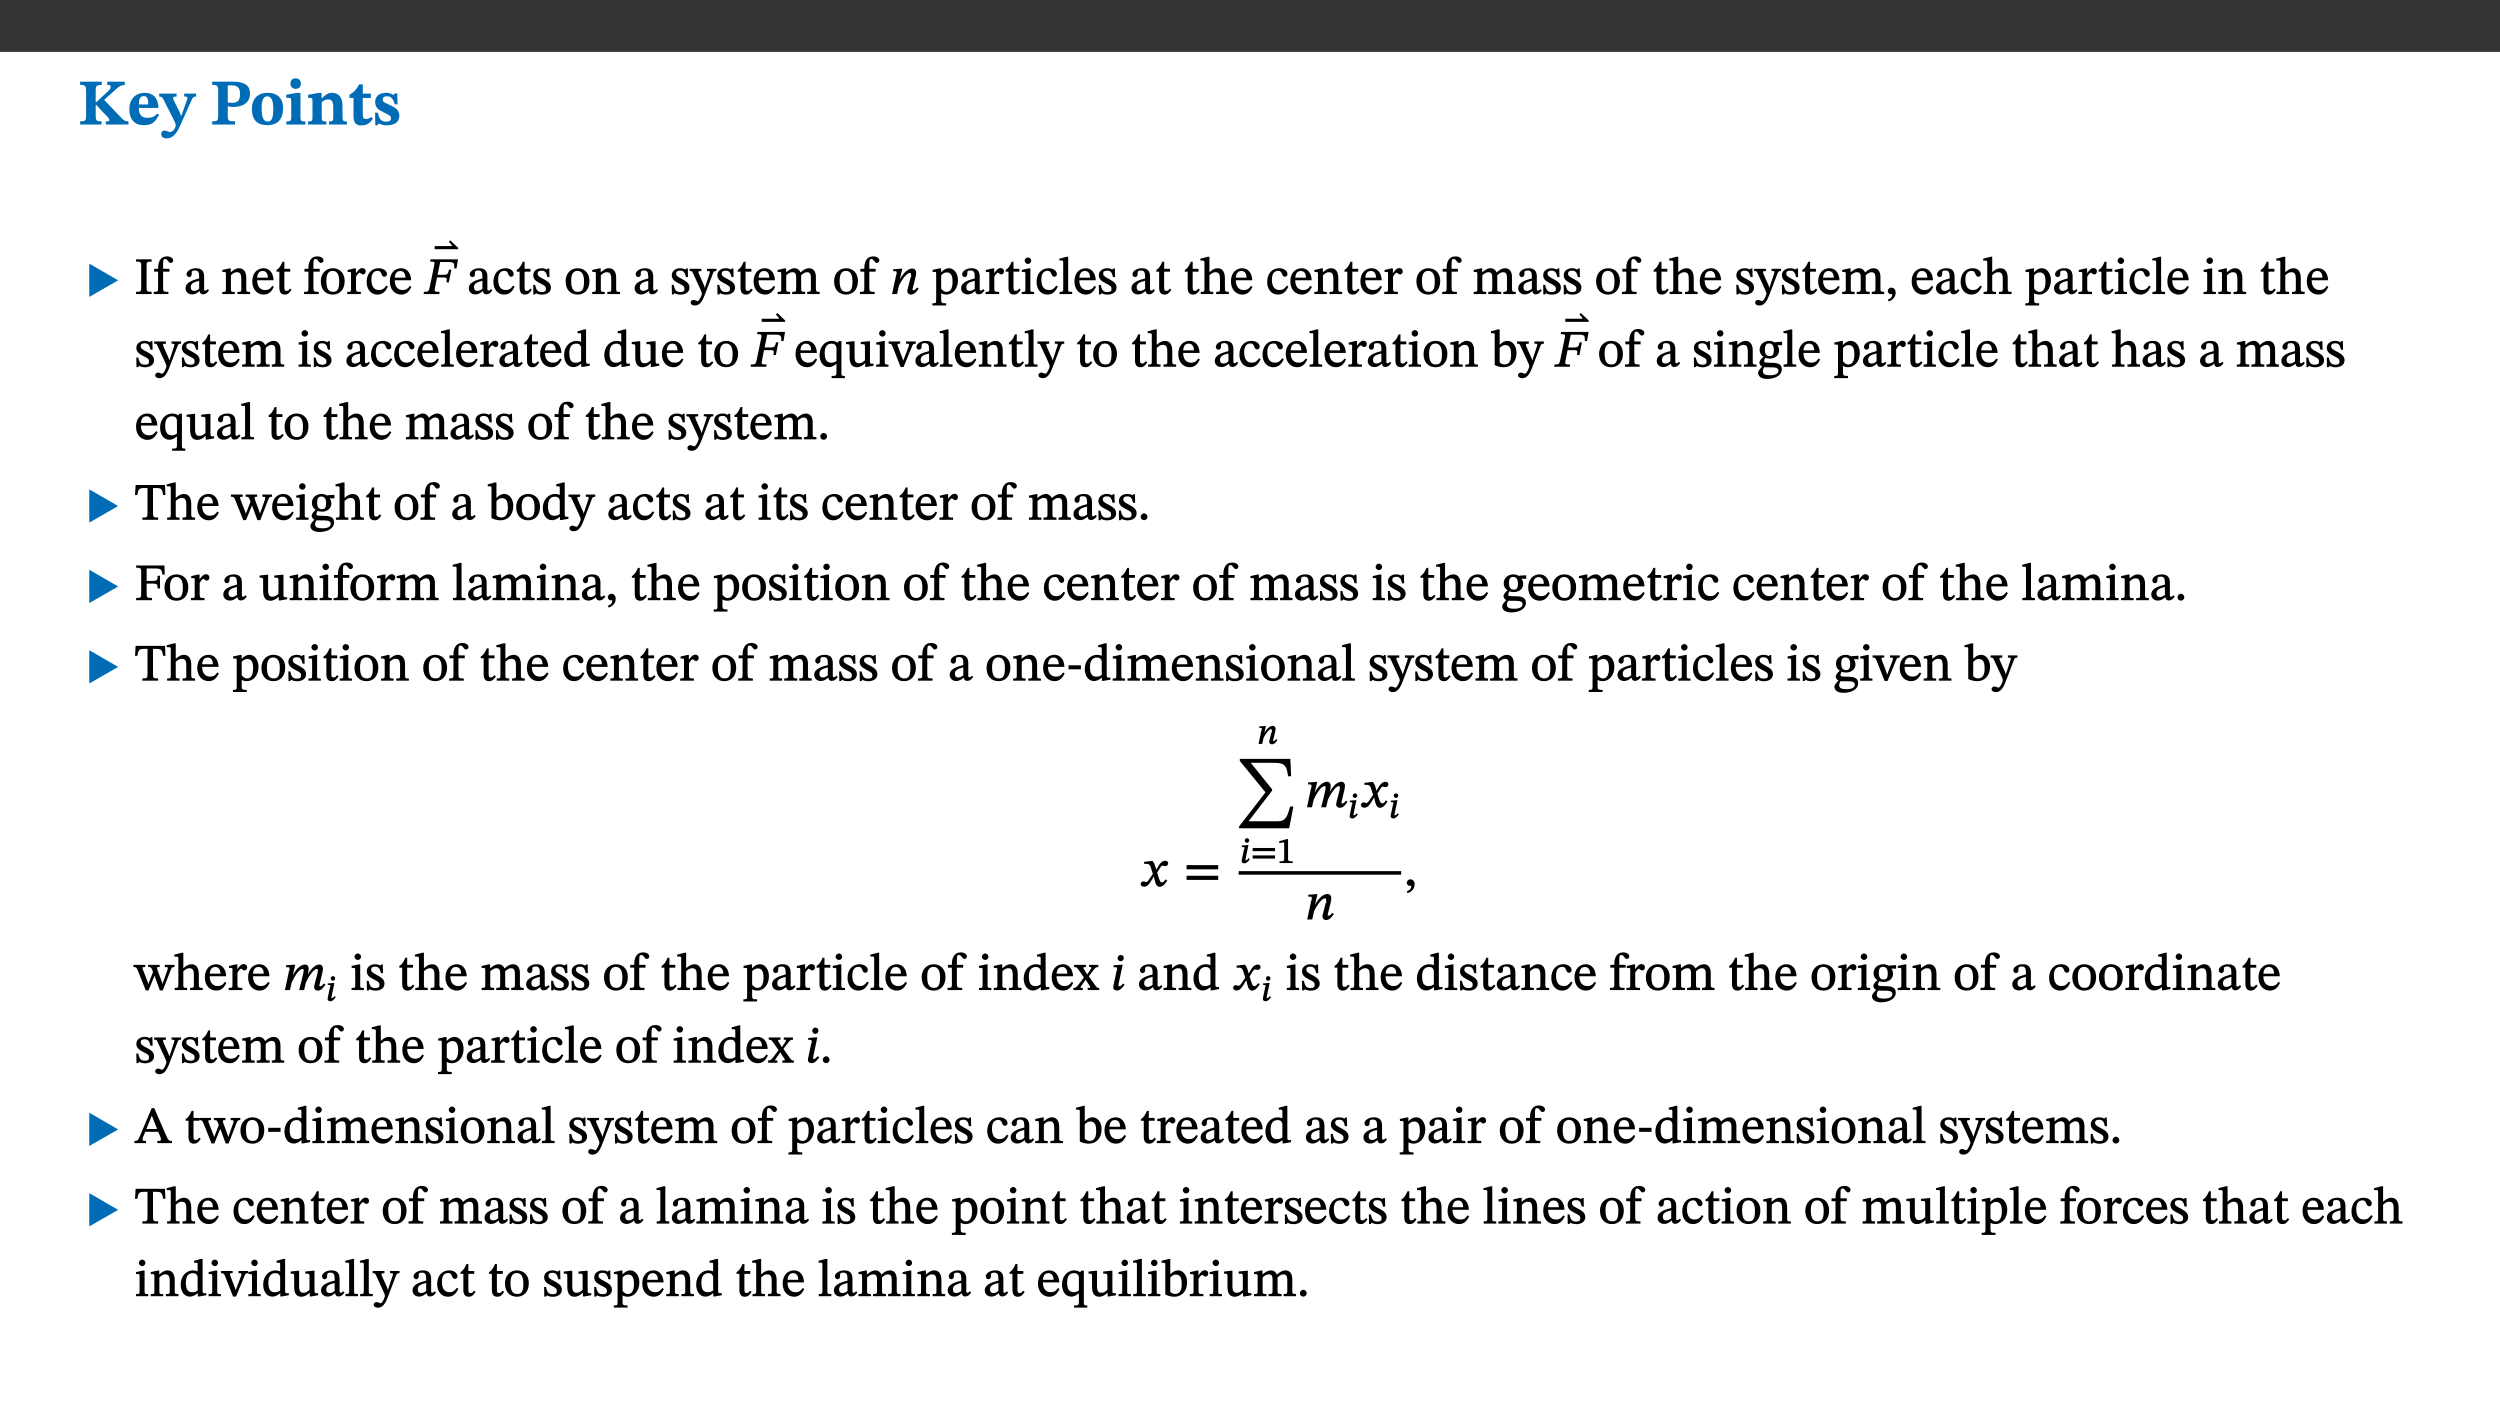 ﻿<?xml version="1.0" encoding="utf-8"?>
<svg xmlns="http://www.w3.org/2000/svg" xmlns:xlink="http://www.w3.org/1999/xlink" viewBox="0 0 960 540" version="1.1">
  <rect x="0" y="0" width="960" height="540" fill="#333333" stroke="none"/>
  <defs>
    <g>
      <symbol overflow="visible" id="glyph0-0">
        <path style="stroke:none;" d="M 7.938 -4.281 L 7.938 -4.688 C 7.938 -7.391 11.922 -9.312 11.922 -12.953 C 11.922 -15.531 9.766 -16.75 7.328 -16.75 C 4.828 -16.75 3.125 -15.234 3.125 -13.234 C 3.125 -12.062 3.594 -11.422 4.391 -11.422 C 4.984 -11.422 5.5 -11.828 5.5 -12.594 C 5.5 -13.531 4.984 -13.562 4.984 -14.375 C 4.984 -15.141 5.656 -15.641 7.109 -15.641 C 8.703 -15.641 9.688 -14.844 9.688 -12.891 C 9.688 -9.062 6.938 -8.156 6.938 -4.938 L 6.938 -4.219 L 7.938 -4.219 Z M 8.875 -1.266 C 8.875 -2.031 8.344 -2.828 7.484 -2.828 C 6.562 -2.828 6.016 -2.062 6.016 -1.266 C 6.016 -0.453 6.5 0.203 7.453 0.203 C 8.344 0.203 8.875 -0.469 8.875 -1.266 Z M 14.75 4.109 L 14.75 -19.625 L 0.25 -19.625 L 0.25 4.188 L 14.75 4.188 Z M 13.453 2.703 L 1.516 2.703 L 1.516 -18.188 L 13.453 -18.188 Z M 13.453 2.703 " />
      </symbol>
      <symbol overflow="visible" id="glyph0-1">
        <path style="stroke:none;" d="M 3.172 -3.641 C 3.172 -1.516 3.047 -1.234 0.875 -1.234 L 0.875 0 L 9.094 0 L 9.094 -1.234 C 7.016 -1.234 6.859 -1.531 6.859 -3.625 L 6.859 -7.516 L 7.094 -7.516 L 9.062 -5.375 C 11.453 -2.922 12.094 -2.406 12.094 -1.688 C 12.094 -1.312 11.672 -1.234 11.156 -1.234 L 10.75 -1.234 L 10.75 0 L 19.453 0 L 19.453 -1.234 C 18.312 -1.234 17.75 -1.516 16.969 -2.297 L 10.094 -9.469 L 14.672 -13.578 C 16.031 -14.844 16.609 -15.109 18.016 -15.188 L 18.016 -16.453 L 11.297 -16.453 L 11.297 -15.188 L 11.719 -15.188 C 12.344 -15.188 12.641 -15.016 12.641 -14.469 C 12.641 -13.75 12.234 -13.406 11.219 -12.438 L 7.016 -8.547 L 6.859 -8.547 L 6.859 -12.719 C 6.859 -14.672 6.938 -15.219 9.188 -15.219 L 9.188 -16.453 L 0.875 -16.453 L 0.875 -15.219 C 3.047 -15.219 3.172 -14.688 3.172 -12.734 Z M 3.172 -3.641 " />
      </symbol>
      <symbol overflow="visible" id="glyph0-2">
        <path style="stroke:none;" d="M 11.469 -4.219 C 10.656 -3.203 9.672 -2.578 7.734 -2.578 C 5.625 -2.578 4.438 -3.547 4.438 -6.375 L 11.969 -6.375 C 11.922 -10.188 9.859 -12.188 6.734 -12.188 C 3.516 -12.188 0.797 -10.141 0.797 -5.875 C 0.797 -1.938 2.797 0.266 6.422 0.266 C 10.094 0.266 11.078 -1.703 12.172 -3.719 Z M 4.406 -7.609 C 4.516 -10.016 5 -10.922 6.391 -10.922 C 7.703 -10.922 8.078 -9.641 8.078 -7.703 L 4.406 -7.703 Z M 4.406 -7.609 " />
      </symbol>
      <symbol overflow="visible" id="glyph0-3">
        <path style="stroke:none;" d="M 13.672 -11.891 L 9.094 -11.891 L 9.094 -10.75 C 9.859 -10.75 10.328 -10.656 10.328 -10.234 C 10.328 -10.141 10.312 -9.969 10.266 -9.766 L 8.031 -3.438 L 7.828 -3.438 L 7.406 -4.609 L 5.172 -9.094 L 5.172 -9.172 C 5 -9.516 4.812 -9.844 4.812 -10.141 C 4.812 -10.609 5.109 -10.734 6.172 -10.734 L 6.172 -11.891 L -0.516 -11.891 L -0.516 -10.75 C 0.297 -10.75 0.719 -10.453 0.984 -9.906 L 4.531 -2.906 C 5 -1.984 5.828 -0.469 5.828 0.25 C 5.828 1.219 4.828 2.875 3.688 2.875 C 2.828 2.875 2.359 2.281 1.484 2.281 C 0.797 2.281 0.266 2.828 0.266 3.641 C 0.266 4.812 1.172 5.328 2.328 5.328 C 4.484 5.328 6.078 3.797 7.578 0.328 L 12 -9.547 C 12.391 -10.453 12.719 -10.75 13.672 -10.75 Z M 13.672 -11.891 " />
      </symbol>
      <symbol overflow="visible" id="glyph0-4">
        <path style="stroke:none;" d="M 0.875 -16.359 L 0.875 -15.219 C 2.609 -15.219 3.172 -14.938 3.172 -13.328 L 3.172 -3.516 C 3.172 -1.469 2.969 -1.234 0.875 -1.234 L 0.875 0 L 9.641 0 L 9.641 -1.234 C 7.094 -1.234 6.859 -1.438 6.859 -3.438 L 6.859 -7.031 C 7.406 -6.906 8.125 -6.734 8.719 -6.734 C 12.234 -6.734 15.391 -8 15.391 -12 C 15.391 -15.641 12.266 -16.453 8.875 -16.453 L 0.875 -16.453 Z M 6.859 -15 C 7.359 -15.047 7.625 -15.062 8.078 -15.062 C 10.609 -15.062 11.578 -14.094 11.578 -11.828 C 11.578 -8.875 10.453 -8.344 8.172 -8.344 C 7.453 -8.344 7.219 -8.422 6.859 -8.469 Z M 6.859 -15 " />
      </symbol>
      <symbol overflow="visible" id="glyph0-5">
        <path style="stroke:none;" d="M 6.859 -12.188 C 2.703 -12.188 0.797 -9.484 0.797 -6.016 C 0.797 -1.703 2.906 0.25 6.797 0.25 C 10.688 0.25 12.781 -2.062 12.781 -6.297 C 12.781 -9.859 10.828 -12.188 6.859 -12.188 Z M 6.672 -10.828 C 8.297 -10.828 9.016 -9.188 9.016 -6.094 C 9.016 -2.672 8.5 -1.141 6.859 -1.141 C 5.25 -1.141 4.562 -2.719 4.562 -6.266 C 4.562 -9.094 5.078 -10.828 6.672 -10.828 Z M 6.672 -10.828 " />
      </symbol>
      <symbol overflow="visible" id="glyph0-6">
        <path style="stroke:none;" d="M 7.781 -1.172 C 6.125 -1.172 5.875 -1.438 5.875 -2.875 L 5.875 -12.125 L 4.141 -12.125 L 0.422 -11.422 L 0.422 -10.234 C 0.422 -10.234 0.719 -10.266 1.062 -10.266 C 1.812 -10.266 2.328 -10.234 2.328 -9.125 L 2.328 -2.797 C 2.328 -1.391 2.062 -1.172 0.453 -1.172 L 0.453 0 L 7.781 0 Z M 4.016 -17.75 C 2.75 -17.75 2.031 -16.875 2.031 -15.719 C 2.031 -14.547 2.781 -13.703 4.016 -13.703 C 5.328 -13.703 6.016 -14.547 6.016 -15.734 C 6.016 -16.875 5.328 -17.75 4.016 -17.75 Z M 4.016 -17.75 " />
      </symbol>
      <symbol overflow="visible" id="glyph0-7">
        <path style="stroke:none;" d="M 13.859 -7.266 C 13.859 -10.531 12.344 -12.188 9.734 -12.188 C 8.25 -12.188 7.188 -11.297 5.953 -10.094 L 5.828 -10.094 L 5.828 -12.125 L 4.453 -12.125 L 0.641 -11.406 L 0.641 -10.234 C 0.641 -10.234 0.891 -10.266 1.312 -10.266 C 2 -10.266 2.328 -10.141 2.328 -9.219 L 2.328 -2.844 C 2.328 -1.484 2.25 -1.172 0.625 -1.172 L 0.625 0 L 7.656 0 L 7.656 -1.172 C 6.016 -1.172 5.891 -1.484 5.891 -2.844 L 5.891 -8.594 C 6.609 -9.188 7.281 -9.641 8.297 -9.641 C 9.609 -9.641 10.312 -9.047 10.312 -6.719 L 10.312 -2.844 C 10.312 -1.469 10.141 -1.172 8.672 -1.172 L 8.672 0 L 15.562 0 L 15.562 -1.172 C 14.125 -1.172 13.859 -1.484 13.859 -2.844 Z M 13.859 -7.266 " />
      </symbol>
      <symbol overflow="visible" id="glyph0-8">
        <path style="stroke:none;" d="M 8.844 -2.922 C 8.25 -2.422 7.828 -2.125 6.859 -2.125 C 5.922 -2.125 5.625 -2.5 5.625 -4.312 L 5.625 -10.203 L 8.719 -10.203 L 8.719 -11.891 L 5.625 -11.891 L 5.656 -15.406 L 4.188 -15.406 C 3.172 -13.234 1.906 -12.234 0.516 -11.406 L 0.516 -10.203 L 2.078 -10.203 L 2.078 -3.438 C 2.078 -0.594 3.047 0.344 4.984 0.344 C 7.578 0.344 8.453 -0.766 9.516 -2.156 Z M 8.844 -2.922 " />
      </symbol>
      <symbol overflow="visible" id="glyph0-9">
        <path style="stroke:none;" d="M 0.891 -4.453 L 0.984 0.297 L 1.766 0.297 L 2.297 -0.391 L 2.484 -0.391 C 3.125 -0.078 3.797 0.297 5.328 0.297 C 7.875 0.297 10.203 -0.562 10.203 -3.375 C 10.203 -5.594 8.672 -6.5 6.547 -7.516 C 4.812 -8.344 3.812 -8.547 3.812 -9.609 C 3.812 -10.328 4.312 -10.859 5.484 -10.859 C 6.812 -10.859 7.75 -10.203 8.453 -7.75 L 9.516 -7.75 L 9.422 -11.969 L 8.422 -11.969 L 8.047 -11.344 L 7.906 -11.344 C 7.516 -11.594 6.609 -12.188 5.156 -12.188 C 2.484 -12.188 0.922 -10.797 0.922 -8.719 C 0.922 -6.547 2.109 -5.672 4.219 -4.656 C 6.547 -3.562 7.031 -3.172 7.031 -2.375 C 7.031 -1.438 6.219 -1.094 5.062 -1.094 C 3.266 -1.094 2.453 -2.125 1.953 -4.562 L 0.875 -4.562 Z M 0.891 -4.453 " />
      </symbol>
      <symbol overflow="visible" id="glyph1-0">
        <path style="stroke:none;" d="M 6.5 -3.5 L 6.5 -3.828 C 6.5 -6 9.703 -7.547 9.703 -10.484 C 9.703 -12.547 7.844 -13.594 5.891 -13.594 C 3.891 -13.594 2.375 -12.312 2.375 -10.703 C 2.375 -9.766 2.891 -9.188 3.531 -9.188 C 4 -9.188 4.547 -9.562 4.547 -10.188 C 4.547 -10.938 4.125 -10.953 4.125 -11.609 C 4.125 -12.234 4.547 -12.578 5.719 -12.578 C 7 -12.578 7.656 -12 7.656 -10.422 C 7.656 -7.344 5.438 -6.609 5.438 -4.031 L 5.438 -3.391 L 6.5 -3.391 Z M 7.25 -1.078 C 7.25 -1.688 6.719 -2.391 6.016 -2.391 C 5.281 -2.391 4.703 -1.719 4.703 -1.078 C 4.703 -0.422 5.219 0.156 6 0.156 C 6.719 0.156 7.25 -0.438 7.25 -1.078 Z M 11.969 3.25 L 11.969 -15.891 L 0.062 -15.891 L 0.062 3.359 L 11.969 3.359 Z M 10.812 2.047 L 1.328 2.047 L 1.328 -14.625 L 10.672 -14.625 L 10.672 2.047 Z M 10.812 2.047 " />
      </symbol>
      <symbol overflow="visible" id="glyph1-1">
        <path style="stroke:none;" d="M 12.406 -5.375 L 1.5 -11.688 L 1.5 1.094 L 12.594 -5.281 Z M 12.406 -5.375 " />
      </symbol>
      <symbol overflow="visible" id="glyph1-2">
        <path style="stroke:none;" d="M 0.094 -13.828 L 0.094 -14.219 L -2.953 -17.109 L -3.453 -16.516 L -2.75 -15.719 C -2.469 -15.375 -2.328 -15.297 -2.328 -15.016 C -2.328 -14.797 -2.344 -14.906 -2.656 -14.906 L -8.906 -14.906 L -8.906 -13.703 L 0.094 -13.703 Z M 0.094 -13.828 " />
      </symbol>
      <symbol overflow="visible" id="glyph1-3">
        <path style="stroke:none;" d="M 12.219 -9.953 L 12.797 -13.344 L 2.234 -13.344 L 2.047 -12.484 C 3.844 -12.484 3.922 -12.328 3.641 -10.953 L 1.875 -2.438 C 1.578 -0.953 1.234 -0.859 -0.266 -0.859 L -0.438 0 L 5.578 0 L 5.734 -0.859 C 4.344 -0.859 3.828 -0.859 3.828 -1.547 C 3.828 -1.734 3.844 -1.969 3.906 -2.234 L 4.734 -6.375 L 6.797 -6.375 C 8.5 -6.375 8.688 -6.281 8.328 -4.469 L 9.266 -4.469 L 10.234 -9.359 L 9.328 -9.359 C 8.969 -7.625 8.688 -7.391 7 -7.391 L 4.938 -7.391 L 5.953 -12.312 L 8.844 -12.312 C 11.438 -12.312 11.375 -11.859 11.359 -9.844 L 12.188 -9.844 Z M 12.219 -9.953 " />
      </symbol>
      <symbol overflow="visible" id="glyph1-4">
        <path style="stroke:none;" d="M 10.281 -2.453 C 9.984 -2.078 9.578 -1.453 8.906 -1.453 C 8.625 -1.453 8.641 -1.469 8.641 -1.688 C 8.641 -1.938 8.641 -2.094 8.641 -2.094 L 8.688 -2.172 L 9.828 -6.766 C 9.875 -7.047 10 -7.734 10 -8.25 C 10 -8.969 9.578 -9.797 8.562 -9.797 C 6.219 -9.797 4.422 -6.875 3.609 -5.422 L 3.688 -5.422 L 4.688 -9.734 L 4.078 -9.734 L 1.172 -9.516 L 1.172 -8.844 L 1.391 -8.766 C 1.391 -8.766 1.719 -8.766 1.969 -8.766 C 2.438 -8.766 2.469 -8.688 2.469 -8.344 C 2.469 -8.047 2.625 -7.609 2.625 -7.609 L 2.406 -7.688 L 0.75 0 L 2.672 0 L 3.406 -3.266 C 4.047 -4.641 6.109 -8.109 7.562 -8.109 C 8.031 -8.109 8.031 -7.891 8.031 -7.438 C 8.031 -7.031 8.109 -6.391 8.109 -6.391 L 7.891 -6.469 L 6.719 -1.875 C 6.688 -1.766 6.609 -1.422 6.609 -1.094 C 6.609 -0.5 7.047 0.203 8.047 0.203 C 9.484 0.203 10.359 -1.234 10.984 -2.094 L 10.344 -2.547 Z M 10.281 -2.453 " />
      </symbol>
      <symbol overflow="visible" id="glyph1-5">
        <path style="stroke:none;" d="M 6.281 -6.203 L 6.312 -6.203 L 6.094 -7.078 C 5.812 -8.141 5.406 -9.125 4.906 -9.719 L 4.547 -9.719 L 1.641 -9.391 L 1.641 -8.672 L 1.859 -8.594 C 1.859 -8.594 2.078 -8.609 2.391 -8.609 C 3.703 -8.625 3.906 -8.203 4.438 -6.531 L 4.984 -4.766 L 3.609 -2.734 C 2.828 -1.609 2.562 -1.641 2.484 -1.641 C 2.156 -1.641 1.672 -1.891 1.234 -1.891 C 0.75 -1.891 0.312 -1.312 0.312 -0.922 C 0.312 -0.422 0.75 0.172 1.609 0.172 C 2.812 0.172 3.547 -0.797 4.188 -1.828 L 5.438 -3.859 L 5.344 -3.859 L 5.812 -1.969 C 6.094 -0.672 6.672 0.203 7.594 0.203 C 8.938 0.203 9.859 -1.188 10.531 -2.188 L 9.906 -2.672 C 9.297 -1.859 9.031 -1.5 8.5 -1.5 C 7.891 -1.5 7.609 -2.094 7.047 -3.922 L 6.656 -5.266 L 7.812 -7.125 C 8.141 -7.688 8.344 -7.922 8.812 -7.922 C 9.062 -7.922 9.516 -7.734 9.844 -7.734 C 10.375 -7.734 10.875 -8.312 10.875 -8.781 C 10.875 -9.344 10.516 -9.797 9.766 -9.797 C 8.594 -9.797 7.688 -8.781 7.156 -7.828 L 6.203 -6.203 Z M 6.281 -6.203 " />
      </symbol>
      <symbol overflow="visible" id="glyph1-6">
        <path style="stroke:none;" d="M 13.234 -6.641 L 13.234 -8.125 L 1.094 -8.125 L 1.094 -6.516 L 13.234 -6.516 Z M 13.234 -2.562 L 13.234 -4.047 L 1.094 -4.047 L 1.094 -2.453 L 13.234 -2.453 Z M 13.234 -2.562 " />
      </symbol>
      <symbol overflow="visible" id="glyph1-7">
        <path style="stroke:none;" d="M 20.859 -0.266 L 19.781 -0.266 C 18.625 3.703 18.047 5.406 15.016 5.406 L 3.766 5.406 L 3.766 5.453 L 12.844 -6.375 L 12.844 -6.875 L 4.578 -17.125 L 4.578 -17.047 L 13.266 -17.047 C 17.172 -17.047 18.422 -16.531 18.969 -11.875 L 20.141 -11.875 L 19.844 -18.562 L 0.438 -18.562 L 0.438 -17.766 L 10.297 -5.703 L 0.156 7.391 L 0.156 8.094 L 19.391 8.094 L 21.016 -0.266 Z M 20.859 -0.266 " />
      </symbol>
      <symbol overflow="visible" id="glyph1-8">
        <path style="stroke:none;" d="M 8.141 -0.125 L 8.781 -2.875 C 9.516 -4.656 11.688 -8.109 12.922 -8.109 C 13.391 -8.109 13.391 -7.891 13.391 -7.438 C 13.391 -7.016 13.203 -6.25 13.062 -5.734 L 12.047 -1.875 C 12.031 -1.766 11.953 -1.422 11.953 -1.094 C 11.953 -0.5 12.391 0.203 13.406 0.203 C 14.828 0.203 15.703 -1.234 16.312 -2.094 L 15.703 -2.547 C 15.312 -2.078 14.938 -1.453 14.25 -1.453 C 13.984 -1.453 13.984 -1.469 13.984 -1.688 C 13.984 -1.938 14 -2.094 14 -2.094 L 14.047 -2.172 L 15.141 -6.766 C 15.203 -7.047 15.344 -7.734 15.344 -8.25 C 15.344 -8.969 14.938 -9.797 13.938 -9.797 C 11.875 -9.797 10.141 -7.109 9.297 -5.641 L 9.391 -5.641 L 9.688 -6.766 C 9.703 -6.875 9.859 -7.672 9.859 -8.25 C 9.859 -8.969 9.484 -9.797 8.484 -9.797 C 6.219 -9.797 4.422 -6.953 3.609 -5.422 L 3.688 -5.422 L 4.688 -9.734 L 4.062 -9.734 L 1.172 -9.516 L 1.172 -8.844 L 1.391 -8.766 C 1.391 -8.766 1.688 -8.766 1.953 -8.766 C 2.438 -8.766 2.453 -8.688 2.453 -8.344 C 2.453 -8.047 2.609 -7.609 2.609 -7.609 L 2.391 -7.688 L 0.75 0 L 2.672 0 L 3.312 -2.844 C 4.297 -5.094 6.156 -8.109 7.469 -8.109 C 7.922 -8.109 7.922 -7.891 7.922 -7.438 C 7.922 -7.109 7.828 -6.656 7.812 -6.594 C 7.328 -4.406 6.812 -2.25 6.203 0 L 8.125 0 Z M 8.141 -0.125 " />
      </symbol>
      <symbol overflow="visible" id="glyph1-9">
        <path style="stroke:none;" d="M 1.391 2.625 C 2.188 2.266 3.984 1.469 3.984 -0.781 C 3.984 -1.875 3.328 -2.672 2.328 -2.672 C 1.531 -2.672 0.953 -1.984 0.953 -1.359 C 0.953 -0.781 1.422 -0.156 2.188 -0.156 C 2.406 -0.156 2.594 -0.203 2.672 -0.219 C 2.672 1.219 1.891 1.547 0.969 1.938 L 1.328 2.672 Z M 1.391 2.625 " />
      </symbol>
      <symbol overflow="visible" id="glyph1-10">
        <path style="stroke:none;" d="M 4.953 -12.266 C 4.953 -12.922 4.469 -13.5 3.812 -13.5 C 3.141 -13.5 2.562 -12.953 2.562 -12.266 C 2.562 -11.578 3.141 -11.078 3.75 -11.078 C 4.344 -11.078 4.953 -11.594 4.953 -12.266 Z M 4.359 -9.734 L 3.922 -9.734 L 1 -9.516 L 1 -8.844 L 1.219 -8.766 C 1.219 -8.766 1.469 -8.766 1.812 -8.766 C 2.344 -8.766 2.312 -8.562 2.312 -8.312 C 2.312 -7.969 2.469 -7.609 2.469 -7.609 L 2.25 -7.688 L 1.234 -2.953 C 0.969 -1.766 0.891 -1.328 0.891 -1 C 0.891 -0.297 1.5 0.172 2.297 0.172 C 3.609 0.172 4.469 -0.969 5.266 -2.078 L 4.656 -2.531 C 4.266 -2.078 3.812 -1.438 3.125 -1.438 C 2.891 -1.438 2.891 -1.422 2.891 -1.672 C 2.891 -1.953 2.953 -2.438 2.953 -2.438 L 2.984 -2.516 L 4.516 -9.734 Z M 4.359 -9.734 " />
      </symbol>
      <symbol overflow="visible" id="glyph2-0">
        <path style="stroke:none;" d="M 6.5 -3.5 L 6.5 -3.828 C 6.5 -6 9.703 -7.547 9.703 -10.484 C 9.703 -12.547 7.844 -13.594 5.891 -13.594 C 3.891 -13.594 2.375 -12.312 2.375 -10.703 C 2.375 -9.766 2.891 -9.188 3.531 -9.188 C 4 -9.188 4.547 -9.562 4.547 -10.188 C 4.547 -10.938 4.125 -10.953 4.125 -11.609 C 4.125 -12.234 4.547 -12.578 5.719 -12.578 C 7 -12.578 7.656 -12 7.656 -10.422 C 7.656 -7.344 5.438 -6.609 5.438 -4.031 L 5.438 -3.391 L 6.5 -3.391 Z M 7.25 -1.078 C 7.25 -1.688 6.719 -2.391 6.016 -2.391 C 5.281 -2.391 4.703 -1.719 4.703 -1.078 C 4.703 -0.422 5.219 0.156 6 0.156 C 6.719 0.156 7.25 -0.438 7.25 -1.078 Z M 11.969 3.25 L 11.969 -15.891 L 0.062 -15.891 L 0.062 3.359 L 11.969 3.359 Z M 10.812 2.047 L 1.328 2.047 L 1.328 -14.625 L 10.672 -14.625 L 10.672 2.047 Z M 10.812 2.047 " />
      </symbol>
      <symbol overflow="visible" id="glyph2-1">
        <path style="stroke:none;" d="M 2.516 -2.734 C 2.516 -1.016 2.469 -0.859 0.531 -0.859 L 0.531 0 L 6.531 0 L 6.531 -0.859 C 4.641 -0.859 4.578 -1.016 4.578 -2.734 L 4.578 -10.578 C 4.578 -12.125 4.516 -12.484 6.531 -12.484 L 6.531 -13.344 L 0.531 -13.344 L 0.531 -12.484 C 2.562 -12.484 2.516 -12.125 2.516 -10.578 Z M 2.516 -2.734 " />
      </symbol>
      <symbol overflow="visible" id="glyph2-2">
        <path style="stroke:none;" d="M 0.375 -9.547 L 0.375 -8.594 L 1.891 -8.594 L 1.891 -2.484 C 1.891 -0.938 1.812 -0.844 0.219 -0.844 L 0.219 0 L 5.844 0 L 5.844 -0.844 C 4.062 -0.844 3.812 -0.938 3.812 -2.484 L 3.812 -8.594 L 6.234 -8.594 L 6.234 -9.688 L 3.812 -9.688 L 3.812 -11.312 C 3.812 -12.984 3.906 -13.469 4.641 -13.469 C 5.641 -13.469 5.734 -11.953 6.734 -11.953 C 7.188 -11.953 7.672 -12.344 7.672 -12.922 C 7.672 -13.828 6.609 -14.469 5.312 -14.469 C 3.922 -14.469 3.109 -13.891 2.562 -12.969 C 2.047 -12.047 1.891 -11.062 1.891 -9.688 L 0.375 -9.688 Z M 0.375 -9.547 " />
      </symbol>
      <symbol overflow="visible" id="glyph2-3">
        <path style="stroke:none;" d="M 6 -1.359 C 6.109 -0.484 6.453 0.094 7.328 0.094 C 8.344 0.094 8.906 -0.359 9.641 -1.422 L 9.156 -1.906 C 8.812 -1.516 8.625 -1.359 8.25 -1.359 C 7.828 -1.359 7.766 -1.375 7.766 -2.188 L 7.766 -6.719 C 7.766 -8.781 6.828 -9.922 4.656 -9.922 C 2.484 -9.922 1.016 -8.703 1.016 -7.594 C 1.016 -6.938 1.594 -6.516 1.984 -6.516 C 2.547 -6.516 2.984 -6.938 2.984 -7.547 C 2.984 -8.75 3.062 -9.047 4.203 -9.047 C 5.406 -9.047 5.859 -8.5 5.859 -6.766 L 5.859 -6 C 4.281 -5.5 0.625 -4.844 0.625 -2.219 C 0.625 -0.938 1.594 0.141 3.125 0.141 C 4.406 0.141 5.203 -0.453 6.094 -1.234 L 6.016 -1.234 Z M 5.891 -2.047 C 5.219 -1.5 4.609 -1.219 3.938 -1.219 C 3.094 -1.219 2.625 -1.688 2.625 -2.688 C 2.625 -4.25 4.188 -4.656 5.859 -5.078 L 5.859 -2.016 Z M 5.891 -2.047 " />
      </symbol>
      <symbol overflow="visible" id="glyph2-4">
        <path style="stroke:none;" d="M 9.703 -6.234 C 9.703 -8.531 8.719 -9.922 6.906 -9.922 C 5.656 -9.922 4.688 -9.156 3.641 -8.25 L 3.75 -8.25 L 3.766 -9.859 L 3.188 -9.859 L 0.516 -9.266 L 0.516 -8.562 L 0.734 -8.484 C 0.734 -8.484 0.859 -8.484 1.188 -8.484 C 1.734 -8.484 1.891 -8.453 1.891 -7.734 L 1.891 -2.125 C 1.891 -1.016 1.969 -0.812 0.5 -0.812 L 0.5 0 L 5.312 0 L 5.312 -0.812 C 3.766 -0.812 3.812 -1.016 3.812 -2.125 L 3.812 -7.188 C 4.359 -7.703 5.016 -8.391 6.094 -8.391 C 7 -8.391 7.797 -8.125 7.797 -5.734 L 7.797 -2.125 C 7.797 -1.016 7.875 -0.812 6.312 -0.812 L 6.312 0 L 11.172 0 L 11.172 -0.812 C 9.719 -0.812 9.703 -1.016 9.703 -2.125 Z M 9.703 -6.234 " />
      </symbol>
      <symbol overflow="visible" id="glyph2-5">
        <path style="stroke:none;" d="M 8.172 -3.062 C 7.531 -2.234 7.016 -1.547 5.406 -1.547 C 3.812 -1.547 2.406 -2.672 2.406 -5.297 L 8.719 -5.297 C 8.609 -8.203 7.047 -9.922 4.875 -9.922 C 2.547 -9.922 0.531 -8.188 0.531 -4.859 C 0.531 -1.656 2.531 0.203 4.922 0.203 C 6.969 0.203 8.047 -1.172 8.812 -2.75 L 8.234 -3.172 Z M 2.391 -6.156 C 2.547 -8.016 3.234 -8.859 4.578 -8.859 C 6 -8.859 6.516 -7.625 6.547 -6.297 L 2.406 -6.297 Z M 2.391 -6.156 " />
      </symbol>
      <symbol overflow="visible" id="glyph2-6">
        <path style="stroke:none;" d="M 5.734 -2.016 C 5.234 -1.453 5.078 -1.234 4.438 -1.234 C 3.672 -1.234 3.609 -1.578 3.609 -2.984 L 3.609 -8.594 L 5.859 -8.594 L 5.859 -9.688 L 3.609 -9.688 L 3.625 -12.406 L 2.906 -12.406 C 2.125 -10.578 1.578 -9.844 0.594 -9.25 L 0.594 -8.594 L 1.688 -8.594 L 1.688 -2.438 C 1.688 -0.641 2.406 0.203 3.75 0.203 C 5.016 0.203 5.516 -0.438 6.391 -1.641 L 5.812 -2.109 Z M 5.734 -2.016 " />
      </symbol>
      <symbol overflow="visible" id="glyph2-7">
        <path style="stroke:none;" d="M 5.141 -9.922 C 2.453 -9.922 0.531 -7.828 0.531 -4.938 C 0.531 -1.719 2.344 0.203 5.141 0.203 C 7.734 0.203 9.688 -1.672 9.688 -5.016 C 9.688 -7.969 7.875 -9.922 5.141 -9.922 Z M 5.062 -8.906 C 6.828 -8.906 7.594 -7.375 7.594 -4.922 C 7.594 -1.672 6.859 -0.859 5.219 -0.859 C 3.5 -0.844 2.656 -2.031 2.656 -5.203 C 2.656 -7.75 3.547 -8.906 5.062 -8.906 Z M 5.062 -8.906 " />
      </symbol>
      <symbol overflow="visible" id="glyph2-8">
        <path style="stroke:none;" d="M 3.641 -9.859 L 3.172 -9.859 L 0.562 -9.25 L 0.562 -8.562 L 0.781 -8.484 C 0.781 -8.484 0.922 -8.484 1.312 -8.484 C 2.031 -8.484 1.891 -8.25 1.891 -7.531 L 1.891 -2.047 C 1.891 -0.938 1.891 -0.844 0.438 -0.844 L 0.438 0 L 5.672 0 L 5.672 -0.844 C 4.062 -0.844 3.812 -0.891 3.812 -2.156 L 3.812 -6.672 C 4.25 -7.406 4.797 -8.203 5.266 -8.203 C 5.5 -8.203 5.891 -7.531 6.547 -7.531 C 7 -7.531 7.547 -7.969 7.547 -8.719 C 7.547 -9.406 7.047 -9.984 6.281 -9.984 C 5.312 -9.984 4.625 -9.25 3.625 -7.812 L 3.766 -7.812 L 3.766 -9.859 Z M 3.641 -9.859 " />
      </symbol>
      <symbol overflow="visible" id="glyph2-9">
        <path style="stroke:none;" d="M 8.031 -3.172 C 7.125 -2.016 6.547 -1.547 5.266 -1.547 C 3.203 -1.547 2.344 -3.125 2.344 -5.562 C 2.344 -7.844 3.203 -8.922 4.828 -8.922 C 6.531 -8.922 5.875 -6.656 7.344 -6.656 C 7.906 -6.656 8.312 -7.094 8.312 -7.672 C 8.312 -8.828 7.031 -9.922 5.156 -9.922 C 2.297 -9.922 0.516 -7.75 0.516 -4.625 C 0.516 -1.859 2.156 0.203 4.641 0.203 C 6.766 0.203 7.875 -1.172 8.672 -2.844 L 8.094 -3.266 Z M 8.031 -3.172 " />
      </symbol>
      <symbol overflow="visible" id="glyph2-10">
        <path style="stroke:none;" d="M 0.641 -3.391 L 0.703 0.156 L 1.297 0.156 L 1.719 -0.297 C 2.234 -0.078 2.828 0.219 3.984 0.219 C 5.781 0.219 7.453 -0.625 7.453 -2.484 C 7.453 -3.969 6.438 -4.797 4.625 -5.75 C 2.953 -6.609 2.328 -7.016 2.328 -7.797 C 2.328 -8.688 2.906 -8.984 3.828 -8.984 C 5.047 -8.984 5.641 -8.531 6.094 -6.516 L 6.891 -6.516 L 6.812 -9.828 L 6.219 -9.828 L 5.875 -9.406 L 5.938 -9.406 C 5.438 -9.641 4.844 -9.922 3.844 -9.922 C 2.125 -9.922 0.656 -8.906 0.656 -7.266 C 0.656 -5.797 1.516 -5.016 3.328 -4.109 L 3.422 -4.062 C 5.281 -3.141 5.516 -2.891 5.516 -1.953 C 5.516 -1.016 4.938 -0.781 3.938 -0.781 C 2.469 -0.781 1.828 -1.328 1.391 -3.531 L 0.641 -3.531 Z M 0.641 -3.391 " />
      </symbol>
      <symbol overflow="visible" id="glyph2-11">
        <path style="stroke:none;" d="M 9.828 -9.688 L 6.297 -9.688 L 6.297 -8.844 C 7.094 -8.844 7.406 -8.859 7.406 -8.469 C 7.406 -8.312 7.344 -8.125 7.312 -7.969 L 5.438 -2.266 L 5.5 -2.266 L 5.234 -3.172 L 3.281 -7.547 C 3.172 -7.828 3.016 -8.172 3.016 -8.406 C 3.016 -8.766 3.125 -8.828 4.141 -8.828 L 4.141 -9.688 L -0.375 -9.688 L -0.375 -8.844 C 0.484 -8.844 0.625 -8.703 0.812 -8.25 L 3.75 -1.859 C 3.984 -1.312 4.344 -0.484 4.344 -0.219 C 4.344 0.359 3.344 2.688 2.703 2.688 C 2.219 2.688 1.797 2.25 1.094 2.25 C 0.562 2.25 0.016 2.656 0.016 3.25 C 0.016 4 0.734 4.406 1.641 4.406 C 3.25 4.406 4.344 3.25 5.453 0.312 L 8.562 -7.844 C 8.844 -8.625 9.031 -8.844 9.938 -8.844 L 9.938 -9.688 Z M 9.828 -9.688 " />
      </symbol>
      <symbol overflow="visible" id="glyph2-12">
        <path style="stroke:none;" d="M 3.766 -7.156 C 4.344 -7.688 5.141 -8.391 6.172 -8.391 C 7.094 -8.391 7.625 -8.062 7.625 -6.375 L 7.625 -2.438 C 7.625 -1.031 7.656 -0.844 6.094 -0.844 L 6.094 0 L 11.078 0 L 11.078 -0.844 C 9.516 -0.844 9.547 -1.062 9.547 -2.438 L 9.547 -7.219 C 10.156 -7.75 10.891 -8.391 11.719 -8.391 C 12.656 -8.391 13.281 -8.062 13.281 -6.25 L 13.281 -2.438 C 13.281 -1.219 13.375 -0.844 11.875 -0.844 L 11.875 0 L 16.641 0 L 16.641 -0.844 C 15.141 -0.844 15.203 -1.172 15.203 -2.438 L 15.203 -6.5 C 15.203 -8.906 14.062 -9.922 12.516 -9.922 C 11.453 -9.922 10.344 -9.297 9.281 -8.266 L 9.344 -8.266 C 8.984 -9.078 8.188 -9.922 7.047 -9.922 C 5.703 -9.922 4.688 -9.141 3.641 -8.25 L 3.75 -8.25 L 3.75 -9.859 L 3.141 -9.859 L 0.516 -9.266 L 0.516 -8.562 L 0.734 -8.484 C 0.734 -8.484 0.891 -8.484 1.188 -8.484 C 1.75 -8.484 1.891 -8.422 1.891 -7.703 L 1.891 -2.125 C 1.891 -0.938 1.891 -0.844 0.5 -0.844 L 0.5 0 L 5.297 0 L 5.297 -0.844 C 3.938 -0.844 3.812 -0.938 3.812 -2.047 L 3.812 -7.172 Z M 3.766 -7.156 " />
      </symbol>
      <symbol overflow="visible" id="glyph2-13">
        <path style="stroke:none;" d="M 3.5 -9.859 L 3.016 -9.859 L 0.359 -9.281 L 0.359 -8.594 L 0.578 -8.5 C 0.578 -8.5 0.875 -8.5 1.141 -8.5 C 1.797 -8.5 1.75 -8.359 1.75 -7.609 L 1.75 2.25 C 1.75 3.359 1.688 3.562 0.297 3.562 L 0.297 4.375 L 5.594 4.375 L 5.594 3.547 C 3.922 3.547 3.672 3.422 3.672 2.125 L 3.672 -0.359 L 3.578 -0.359 C 4.109 0 4.875 0.203 5.641 0.203 C 8.031 0.203 10.125 -1.938 10.125 -5.312 C 10.125 -7.922 8.625 -9.922 6.656 -9.922 C 5.484 -9.922 4.422 -9.266 3.484 -8.188 L 3.625 -8.188 L 3.625 -9.859 Z M 3.625 -7.125 C 4 -7.625 4.781 -8.312 5.844 -8.312 C 7.312 -8.312 8.047 -7.266 8.047 -4.766 C 8.047 -1.984 7.125 -0.844 5.734 -0.844 C 4.625 -0.844 4 -1.688 3.672 -2.078 L 3.672 -7.172 Z M 3.625 -7.125 " />
      </symbol>
      <symbol overflow="visible" id="glyph2-14">
        <path style="stroke:none;" d="M 2.891 -14.062 C 2.188 -14.062 1.609 -13.406 1.609 -12.812 C 1.609 -12.188 2.219 -11.547 2.891 -11.547 C 3.578 -11.547 4.141 -12.188 4.141 -12.812 C 4.141 -13.406 3.578 -14.062 2.891 -14.062 Z M 5.125 -0.812 C 3.781 -0.812 3.812 -0.969 3.812 -2.125 L 3.812 -9.859 L 3.172 -9.859 L 0.516 -9.281 L 0.516 -8.594 L 0.734 -8.5 C 0.734 -8.5 0.875 -8.5 1.156 -8.5 C 1.734 -8.5 1.891 -8.547 1.891 -7.688 L 1.891 -2.125 C 1.891 -1 1.969 -0.812 0.5 -0.812 L 0.5 0 L 5.234 0 L 5.234 -0.812 Z M 5.125 -0.812 " />
      </symbol>
      <symbol overflow="visible" id="glyph2-15">
        <path style="stroke:none;" d="M 5.172 -0.844 C 3.75 -0.844 3.766 -0.969 3.766 -2.125 L 3.766 -14.328 L 3.141 -14.328 L 0.375 -13.594 L 0.375 -12.953 L 0.594 -12.875 C 0.594 -12.875 0.812 -12.875 1.156 -12.875 C 1.656 -12.875 1.859 -12.953 1.859 -12.125 L 1.859 -2.125 C 1.859 -1.016 1.906 -0.844 0.453 -0.844 L 0.453 0 L 5.297 0 L 5.297 -0.844 Z M 5.172 -0.844 " />
      </symbol>
      <symbol overflow="visible" id="glyph2-16">
        <path style="stroke:none;" d="M 3.719 -7.188 C 4.703 -8.094 5.344 -8.391 6.109 -8.391 C 7.734 -8.391 7.812 -7.125 7.812 -5.5 L 7.812 -2.047 C 7.812 -1.094 7.875 -0.844 6.359 -0.844 L 6.359 0 L 11.203 0 L 11.203 -0.844 C 9.828 -0.844 9.719 -1.078 9.719 -2.125 L 9.719 -6.094 C 9.719 -7.734 9.219 -9.922 6.938 -9.922 C 5.875 -9.922 4.859 -9.422 3.641 -8.281 L 3.766 -8.281 L 3.766 -14.328 L 3.109 -14.328 L 0.297 -13.594 L 0.297 -12.922 L 0.516 -12.844 C 0.516 -12.844 0.703 -12.844 1.016 -12.844 C 1.547 -12.844 1.859 -12.875 1.859 -12.172 L 1.859 -1.969 C 1.859 -0.859 1.641 -0.844 0.453 -0.844 L 0.453 0 L 5.234 0 L 5.234 -0.844 C 3.75 -0.844 3.766 -1.016 3.766 -2.047 L 3.766 -7.219 Z M 3.719 -7.188 " />
      </symbol>
      <symbol overflow="visible" id="glyph2-17">
        <path style="stroke:none;" d="M 1.469 2.828 C 2.266 2.469 4.062 1.672 4.062 -0.578 C 4.062 -1.672 3.406 -2.469 2.406 -2.469 C 1.609 -2.469 1.031 -1.797 1.031 -1.156 C 1.031 -0.578 1.5 0.047 2.266 0.047 C 2.484 0.047 2.672 0 2.75 -0.016 C 2.75 1.422 1.969 1.75 1.062 2.125 L 1.422 2.875 Z M 1.469 2.828 " />
      </symbol>
      <symbol overflow="visible" id="glyph2-18">
        <path style="stroke:none;" d="M 10.359 -0.484 L 10.359 -1.156 L 9.828 -1.156 C 9.078 -1.156 8.938 -1.219 8.938 -2.25 L 8.938 -14.328 L 8.281 -14.328 L 5.641 -13.594 L 5.641 -12.922 L 5.859 -12.844 C 5.859 -12.844 6.109 -12.844 6.297 -12.844 C 7.078 -12.844 7.031 -12.797 7.031 -11.906 L 7.031 -9.547 C 6.641 -9.734 5.891 -9.922 5.234 -9.922 C 2.734 -9.922 0.516 -7.766 0.516 -4.484 C 0.516 -1.938 1.812 0.156 4.062 0.156 C 5.375 0.156 6.469 -0.641 7.188 -1.281 L 7.094 -1.281 L 7.094 0.094 L 7.688 0.094 L 10.359 -0.375 Z M 7.078 -2.234 C 6.375 -1.75 5.938 -1.531 5 -1.531 C 3.312 -1.531 2.516 -2.516 2.516 -5.266 C 2.516 -7.766 3.531 -8.859 5.203 -8.859 C 6.438 -8.859 6.875 -8.203 7.031 -7.391 L 7.031 -2.219 Z M 7.078 -2.234 " />
      </symbol>
      <symbol overflow="visible" id="glyph2-19">
        <path style="stroke:none;" d="M 10.75 -1.156 L 10.562 -1.156 C 9.609 -1.156 9.484 -1.156 9.484 -2.328 L 9.484 -9.781 L 8.891 -9.781 L 5.953 -9.484 L 5.953 -8.672 C 7.375 -8.672 7.562 -8.688 7.562 -7.625 L 7.562 -2.453 C 6.812 -1.797 6.281 -1.328 5.266 -1.328 C 4.219 -1.328 3.578 -1.797 3.578 -3.828 L 3.578 -9.781 L 3.031 -9.781 L 0.312 -9.469 L 0.312 -8.672 C 1.531 -8.641 1.672 -8.688 1.672 -7.609 L 1.672 -3.562 C 1.672 -0.859 2.766 0.203 4.422 0.203 C 5.703 0.203 6.719 -0.438 7.734 -1.438 L 7.656 -1.438 L 7.656 0.094 L 8.234 0.094 L 10.875 -0.375 L 10.875 -1.156 Z M 10.75 -1.156 " />
      </symbol>
      <symbol overflow="visible" id="glyph2-20">
        <path style="stroke:none;" d="M 10.219 4.266 L 10.219 3.562 C 8.984 3.562 8.906 3.359 8.906 2.344 L 8.906 -9.844 L 7.969 -9.844 L 7.469 -9.219 C 6.75 -9.703 6 -9.922 5.156 -9.922 C 2.625 -9.922 0.516 -7.688 0.516 -4.5 C 0.516 -1.734 1.969 0.156 4.047 0.156 C 5.344 0.156 6.281 -0.516 7.109 -1.25 L 7 -1.25 L 7 2.125 C 7 3.359 6.891 3.562 5.141 3.562 L 5.141 4.375 L 10.219 4.375 Z M 7.031 -2.266 C 6.469 -1.812 5.969 -1.547 5 -1.547 C 3.016 -1.547 2.484 -3.094 2.484 -5.266 C 2.484 -7.75 3.469 -8.859 5.141 -8.859 C 6.203 -8.859 6.734 -8.406 7 -7.406 L 7 -2.234 Z M 7.031 -2.266 " />
      </symbol>
      <symbol overflow="visible" id="glyph2-21">
        <path style="stroke:none;" d="M 9.922 -9.688 L 6.297 -9.688 L 6.297 -8.844 C 7.156 -8.844 7.438 -8.859 7.438 -8.422 C 7.438 -8.109 7.312 -7.875 7.297 -7.766 L 5.578 -3.266 L 5.203 -2.188 L 5.266 -2.188 L 4.922 -3.25 L 3.234 -7.688 C 3.109 -7.969 3.031 -8.203 3.031 -8.469 C 3.031 -8.781 3.172 -8.844 4.062 -8.844 L 4.062 -9.688 L -0.391 -9.688 L -0.391 -8.844 C 0.594 -8.844 0.703 -8.75 1.219 -7.516 L 4.219 0.125 L 5.359 0.125 L 8.547 -7.656 C 8.938 -8.688 9.141 -8.844 10.047 -8.844 L 10.047 -9.688 Z M 9.922 -9.688 " />
      </symbol>
      <symbol overflow="visible" id="glyph2-22">
        <path style="stroke:none;" d="M 3.25 -14.328 L 2.734 -14.328 L 0.016 -13.594 L 0.016 -12.922 L 0.234 -12.844 C 0.234 -12.844 0.391 -12.844 0.719 -12.844 C 1.469 -12.844 1.453 -12.812 1.453 -11.906 L 1.453 -0.656 C 1.969 -0.375 3.234 0.203 4.922 0.203 C 7.688 0.203 9.828 -1.797 9.828 -5.359 C 9.828 -7.953 8.344 -9.922 6.375 -9.922 C 5.047 -9.922 3.906 -9.031 3.234 -8.234 L 3.359 -8.234 L 3.359 -14.328 Z M 3.328 -7.125 C 3.688 -7.609 4.484 -8.312 5.5 -8.312 C 7.391 -8.312 7.75 -6.641 7.75 -4.719 C 7.75 -2.516 7.172 -0.875 5.281 -0.875 C 4.219 -0.875 3.703 -1.312 3.359 -1.734 L 3.359 -7.172 Z M 3.328 -7.125 " />
      </symbol>
      <symbol overflow="visible" id="glyph2-23">
        <path style="stroke:none;" d="M 2.453 -3.891 C 1.516 -3.172 0.781 -2.234 0.781 -1.516 C 0.781 -0.953 1.25 -0.344 1.891 -0.016 L 1.891 -0.062 C 0.859 0.938 0.281 1.719 0.281 2.375 C 0.281 3.469 1.188 4.688 3.812 4.688 C 6.312 4.688 9.391 3.641 9.391 0.969 C 9.391 -1.312 7.344 -1.531 4.844 -1.531 C 3.016 -1.531 2.609 -1.594 2.609 -2.188 C 2.609 -2.531 2.891 -3.172 3.047 -3.391 C 3.531 -3.234 4.078 -3.109 4.719 -3.109 C 6.812 -3.109 8.359 -4.406 8.359 -6.25 C 8.359 -7.25 7.891 -8.016 7.656 -8.344 L 7.656 -8.266 L 9.516 -8.203 L 9.516 -9.578 L 6.828 -9.422 L 6.906 -9.203 C 6.906 -9.203 5.938 -9.922 4.625 -9.922 C 2.516 -9.922 0.875 -8.531 0.875 -6.531 C 0.875 -5.234 1.5 -4.297 2.406 -3.766 L 2.406 -3.859 Z M 4.484 -8.938 C 5.75 -8.938 6.328 -7.984 6.328 -6.375 C 6.328 -4.484 5.734 -4.062 4.734 -4.062 C 3.453 -4.062 2.891 -4.906 2.891 -6.609 C 2.891 -8.281 3.453 -8.938 4.484 -8.938 Z M 2.531 0.203 C 2.812 0.203 3.188 0.219 4.781 0.234 C 6.109 0.266 8.109 0.094 8.109 1.531 C 8.109 2.391 7.312 3.281 4.953 3.281 C 2.922 3.281 2.094 2.844 2.094 1.688 C 2.094 1.281 2.188 0.891 2.594 0.203 Z M 2.531 0.203 " />
      </symbol>
      <symbol overflow="visible" id="glyph2-24">
        <path style="stroke:none;" d="M 3.75 -1.094 C 3.75 -1.75 3.203 -2.469 2.453 -2.469 C 1.719 -2.469 1.141 -1.766 1.141 -1.109 C 1.141 -0.438 1.656 0.156 2.438 0.156 C 3.203 0.156 3.75 -0.484 3.75 -1.094 Z M 3.75 -1.094 " />
      </symbol>
      <symbol overflow="visible" id="glyph2-25">
        <path style="stroke:none;" d="M 11.812 -9.625 L 11.656 -13.344 L 0.375 -13.344 L 0.141 -9.5 L 1.016 -9.5 C 1.453 -11.797 1.609 -12.188 3.812 -12.188 L 4.938 -12.188 L 4.938 -2.734 C 4.938 -0.922 4.797 -0.859 2.984 -0.859 L 2.984 0 L 9.031 0 L 9.031 -0.859 C 7.188 -0.859 7.047 -0.922 7.047 -2.734 L 7.047 -12.188 L 8.188 -12.188 C 10.406 -12.188 10.5 -11.797 10.953 -9.5 L 11.828 -9.5 Z M 11.812 -9.625 " />
      </symbol>
      <symbol overflow="visible" id="glyph2-26">
        <path style="stroke:none;" d="M 15.188 -9.688 L 11.594 -9.688 L 11.594 -8.844 C 12.469 -8.844 12.703 -8.844 12.703 -8.469 C 12.703 -8.125 12.609 -7.844 12.594 -7.75 L 11.016 -3.281 L 10.656 -2.266 L 10.719 -2.266 L 10.406 -3.281 L 8.781 -7.656 C 8.688 -7.953 8.609 -8.234 8.609 -8.469 C 8.609 -8.781 8.719 -8.844 9.609 -8.844 L 9.609 -9.688 L 5.172 -9.688 L 5.172 -8.844 C 6.203 -8.844 6.359 -8.812 6.828 -7.516 L 7.047 -6.906 L 5.625 -3.281 L 5.234 -2.266 L 5.281 -2.266 L 4.953 -3.281 L 3.234 -7.688 C 3.109 -7.984 3.016 -8.203 3.016 -8.469 C 3.016 -8.781 3.141 -8.844 4.062 -8.844 L 4.062 -9.688 L -0.484 -9.688 L -0.484 -8.844 C 0.531 -8.844 0.703 -8.75 1.219 -7.516 L 4.25 0.125 L 5.344 0.125 L 7.672 -5.672 L 7.562 -5.672 L 9.688 0.125 L 10.812 0.125 L 13.828 -7.656 C 14.219 -8.688 14.406 -8.844 15.297 -8.844 L 15.297 -9.688 Z M 15.188 -9.688 " />
      </symbol>
      <symbol overflow="visible" id="glyph2-27">
        <path style="stroke:none;" d="M 11.547 -9.938 L 11.438 -13.344 L 0.578 -13.344 L 0.578 -12.484 C 2.156 -12.484 2.516 -12.328 2.516 -10.953 L 2.516 -2.438 C 2.516 -0.953 2.328 -0.859 0.578 -0.859 L 0.578 0 L 6.672 0 L 6.672 -0.859 C 5 -0.859 4.609 -0.953 4.609 -2.312 L 4.609 -6.375 L 6.828 -6.375 C 8.547 -6.375 8.812 -6.234 8.812 -4.5 L 9.734 -4.5 L 9.734 -9.391 L 8.812 -9.391 C 8.812 -7.625 8.547 -7.406 6.828 -7.406 L 4.609 -7.406 L 4.609 -12.188 L 7.656 -12.188 C 10.266 -12.188 10.297 -11.828 10.672 -9.828 L 11.578 -9.828 Z M 11.547 -9.938 " />
      </symbol>
      <symbol overflow="visible" id="glyph2-28">
        <path style="stroke:none;" d="M 5.5 -4.469 L 5.5 -5.891 L 0.75 -5.891 L 0.75 -4.344 L 5.5 -4.344 Z M 5.5 -4.469 " />
      </symbol>
      <symbol overflow="visible" id="glyph2-29">
        <path style="stroke:none;" d="M 9.719 -0.125 L 9.719 -0.844 C 8.859 -0.844 8.641 -1.156 8.094 -1.953 L 5.719 -5.312 L 7.75 -7.953 C 8.203 -8.531 8.594 -8.844 9.391 -8.844 L 9.391 -9.688 L 5.844 -9.688 L 5.844 -8.859 C 6.609 -8.859 6.656 -8.812 6.656 -8.5 C 6.656 -8.188 6.516 -7.984 5.969 -7.25 L 5.062 -5.938 L 5.125 -5.938 L 4.656 -6.766 C 3.984 -7.891 3.672 -8.203 3.672 -8.531 C 3.672 -8.828 3.859 -8.859 4.625 -8.859 L 4.625 -9.688 L 0.078 -9.688 L 0.078 -8.844 C 1.031 -8.844 1.172 -8.688 1.875 -7.688 L 3.859 -4.828 L 1.547 -1.797 C 0.891 -1.016 0.641 -0.844 -0.172 -0.844 L -0.172 0 L 3.406 0 L 3.406 -0.844 C 2.625 -0.844 2.516 -0.781 2.516 -1 C 2.516 -1.156 2.75 -1.438 2.953 -1.75 L 4.562 -4.062 L 4.5 -4.062 L 4.875 -3.406 L 6.141 -1.469 C 6.234 -1.312 6.234 -1.281 6.234 -1.141 C 6.234 -0.797 6.141 -0.844 5.297 -0.844 L 5.297 0 L 9.719 0 Z M 9.719 -0.125 " />
      </symbol>
      <symbol overflow="visible" id="glyph2-30">
        <path style="stroke:none;" d="M 14.344 -0.125 L 14.344 -0.859 C 13.141 -0.859 12.875 -1.172 12.297 -2.484 L 7.516 -13.453 L 6.547 -13.453 L 2.266 -3.312 C 1.312 -1.031 1.172 -0.859 -0.078 -0.859 L -0.078 0 L 4.359 0 L 4.359 -0.859 C 3.312 -0.859 3.031 -0.844 3.031 -1.391 C 3.031 -1.75 3.125 -2.047 3.25 -2.375 L 4.078 -4.359 L 9.047 -4.359 L 9.766 -2.688 C 10.016 -2.094 10.094 -1.734 10.094 -1.453 C 10.094 -0.75 9.469 -0.859 8.719 -0.859 L 8.719 0 L 14.344 0 Z M 8.828 -5.422 L 4.5 -5.422 L 6.656 -10.734 L 6.531 -10.734 L 8.625 -5.422 Z M 8.828 -5.422 " />
      </symbol>
      <symbol overflow="visible" id="glyph3-0">
        <path style="stroke:none;" d="M 4.594 -2.5 L 4.594 -2.719 C 4.594 -4.234 6.844 -5.328 6.844 -7.375 C 6.844 -8.828 5.5 -9.594 4.125 -9.594 C 2.719 -9.594 1.625 -8.672 1.625 -7.531 C 1.625 -6.875 2.016 -6.438 2.469 -6.438 C 2.797 -6.438 3.219 -6.734 3.219 -7.172 C 3.219 -7.703 2.938 -7.719 2.938 -8.172 C 2.938 -8.609 3.188 -8.797 4 -8.797 C 4.891 -8.797 5.312 -8.438 5.312 -7.344 C 5.312 -5.188 3.766 -4.672 3.766 -2.859 L 3.766 -2.375 L 4.594 -2.375 Z M 5.125 -0.797 C 5.125 -1.234 4.703 -1.766 4.219 -1.766 C 3.703 -1.766 3.25 -1.234 3.25 -0.797 C 3.25 -0.328 3.656 0.109 4.203 0.109 C 4.703 0.109 5.125 -0.344 5.125 -0.797 Z M 8.422 2.234 L 8.422 -11.219 L 0 -11.219 L 0 2.359 L 8.422 2.359 Z M 7.578 1.359 L 0.984 1.359 L 0.984 -10.234 L 7.438 -10.234 L 7.438 1.359 Z M 7.578 1.359 " />
      </symbol>
      <symbol overflow="visible" id="glyph3-1">
        <path style="stroke:none;" d="M 7.172 -1.781 C 6.969 -1.516 6.719 -1.109 6.234 -1.109 C 6.047 -1.109 6.094 -1.078 6.094 -1.234 C 6.094 -1.391 6.078 -1.469 6.078 -1.469 L 6.125 -1.562 L 6.922 -4.781 C 6.969 -4.984 7.047 -5.453 7.047 -5.812 C 7.047 -6.328 6.719 -6.953 6 -6.953 C 4.359 -6.953 3.062 -4.891 2.5 -3.875 L 2.641 -3.875 L 3.328 -6.906 L 2.859 -6.906 L 0.781 -6.734 L 0.781 -6.234 L 1 -6.141 C 1 -6.141 1.203 -6.141 1.375 -6.141 C 1.703 -6.141 1.688 -6.125 1.688 -5.891 C 1.688 -5.672 1.875 -5.328 1.875 -5.328 L 1.641 -5.422 L 0.484 0 L 1.891 0 L 2.422 -2.328 C 2.875 -3.297 4.281 -5.672 5.297 -5.672 C 5.625 -5.672 5.578 -5.562 5.578 -5.25 C 5.578 -4.969 5.703 -4.484 5.703 -4.484 L 5.484 -4.578 L 4.656 -1.359 C 4.641 -1.281 4.594 -1.031 4.594 -0.812 C 4.594 -0.391 4.938 0.141 5.641 0.141 C 6.641 0.141 7.281 -0.859 7.75 -1.516 L 7.234 -1.875 Z M 7.172 -1.781 " />
      </symbol>
      <symbol overflow="visible" id="glyph3-2">
        <path style="stroke:none;" d="M 3.516 -8.641 C 3.516 -9.094 3.125 -9.547 2.672 -9.547 C 2.203 -9.547 1.766 -9.109 1.766 -8.641 C 1.766 -8.156 2.203 -7.766 2.625 -7.766 C 3.047 -7.766 3.516 -8.156 3.516 -8.641 Z M 3.062 -6.906 L 2.75 -6.906 L 0.656 -6.734 L 0.656 -6.234 L 0.875 -6.141 C 0.875 -6.141 1.031 -6.141 1.266 -6.141 C 1.641 -6.141 1.578 -6.047 1.578 -5.859 C 1.578 -5.625 1.766 -5.328 1.766 -5.328 L 1.531 -5.422 L 0.828 -2.109 C 0.641 -1.281 0.594 -0.984 0.594 -0.734 C 0.594 -0.25 1.047 0.125 1.609 0.125 C 2.531 0.125 3.156 -0.688 3.734 -1.5 L 3.25 -1.859 C 2.953 -1.516 2.672 -1.094 2.188 -1.094 C 2.016 -1.094 2.062 -1.031 2.062 -1.219 C 2.062 -1.406 2.094 -1.703 2.094 -1.703 L 2.141 -1.797 L 3.203 -6.906 Z M 3.062 -6.906 " />
      </symbol>
      <symbol overflow="visible" id="glyph3-3">
        <path style="stroke:none;" d="M 9.312 -4.688 L 9.312 -5.781 L 0.719 -5.781 L 0.719 -4.562 L 9.312 -4.562 Z M 9.312 -1.844 L 9.312 -2.922 L 0.719 -2.922 L 0.719 -1.719 L 9.312 -1.719 Z M 9.312 -1.844 " />
      </symbol>
      <symbol overflow="visible" id="glyph3-4">
        <path style="stroke:none;" d="M 6.062 -0.125 L 6.062 -0.656 C 4.656 -0.656 4.266 -0.766 4.266 -1.453 L 4.266 -9.188 L 3.734 -9.188 L 0.891 -8.375 L 0.891 -7.625 C 1.469 -7.828 2.172 -7.906 2.453 -7.906 C 2.797 -7.906 2.781 -7.844 2.781 -7.359 L 2.781 -1.453 C 2.781 -0.75 2.422 -0.656 0.984 -0.656 L 0.984 0 L 6.062 0 Z M 6.062 -0.125 " />
      </symbol>
    </g>
  </defs>
  <g id="surface161">
    <path style=" stroke:none;fill-rule:nonzero;fill:rgb(100%,100%,100%);fill-opacity:1;" d="M 0 559.926 L 960 559.926 L 960 19.926 L 0 19.926 Z M 0 559.926 " />
    <g style="fill:rgb(0%,42.354%,71.373%);fill-opacity:1;">
      <use xlink:href="#glyph0-1" x="29.888" y="47.821" />
    </g>
    <g style="fill:rgb(0%,42.354%,71.373%);fill-opacity:1;">
      <use xlink:href="#glyph0-2" x="48.875" y="47.821" />
      <use xlink:href="#glyph0-3" x="61.64" y="47.821" />
    </g>
    <g style="fill:rgb(0%,42.354%,71.373%);fill-opacity:1;">
      <use xlink:href="#glyph0-4" x="80.602" y="47.821" />
    </g>
    <g style="fill:rgb(0%,42.354%,71.373%);fill-opacity:1;">
      <use xlink:href="#glyph0-5" x="95.921" y="47.821" />
      <use xlink:href="#glyph0-6" x="109.504" y="47.821" />
      <use xlink:href="#glyph0-7" x="117.659" y="47.821" />
      <use xlink:href="#glyph0-8" x="133.671" y="47.821" />
      <use xlink:href="#glyph0-9" x="143.14" y="47.821" />
    </g>
    <g style="fill:rgb(0%,42.354%,71.373%);fill-opacity:1;">
      <use xlink:href="#glyph1-1" x="32.782" y="112.92" />
    </g>
    <g style="fill:rgb(0%,0%,0%);fill-opacity:1;">
      <use xlink:href="#glyph2-1" x="51.706" y="112.92" />
      <use xlink:href="#glyph2-2" x="58.819" y="112.92" />
    </g>
    <g style="fill:rgb(0%,0%,0%);fill-opacity:1;">
      <use xlink:href="#glyph2-3" x="70.615" y="112.92" />
    </g>
    <g style="fill:rgb(0%,0%,0%);fill-opacity:1;">
      <use xlink:href="#glyph2-4" x="84.862" y="112.92" />
      <use xlink:href="#glyph2-5" x="96.339" y="112.92" />
      <use xlink:href="#glyph2-6" x="105.584" y="112.92" />
    </g>
    <g style="fill:rgb(0%,0%,0%);fill-opacity:1;">
      <use xlink:href="#glyph2-2" x="116.543" y="112.92" />
      <use xlink:href="#glyph2-7" x="122.66" y="112.92" />
      <use xlink:href="#glyph2-8" x="132.902" y="112.92" />
    </g>
    <g style="fill:rgb(0%,0%,0%);fill-opacity:1;">
      <use xlink:href="#glyph2-9" x="140.274" y="112.92" />
      <use xlink:href="#glyph2-5" x="149.161" y="112.92" />
    </g>
    <g style="fill:rgb(0%,0%,0%);fill-opacity:1;">
      <use xlink:href="#glyph1-2" x="175.841" y="109.394" />
    </g>
    <g style="fill:rgb(0%,0%,0%);fill-opacity:1;">
      <use xlink:href="#glyph1-3" x="163.088" y="112.92" />
    </g>
    <g style="fill:rgb(0%,0%,0%);fill-opacity:1;">
      <use xlink:href="#glyph2-3" x="179.387" y="112.92" />
      <use xlink:href="#glyph2-9" x="188.951" y="112.92" />
      <use xlink:href="#glyph2-6" x="197.838" y="112.92" />
      <use xlink:href="#glyph2-10" x="204.114" y="112.92" />
    </g>
    <g style="fill:rgb(0%,0%,0%);fill-opacity:1;">
      <use xlink:href="#glyph2-7" x="216.667" y="112.92" />
      <use xlink:href="#glyph2-4" x="226.909" y="112.92" />
    </g>
    <g style="fill:rgb(0%,0%,0%);fill-opacity:1;">
      <use xlink:href="#glyph2-3" x="243.068" y="112.92" />
    </g>
    <g style="fill:rgb(0%,0%,0%);fill-opacity:1;">
      <use xlink:href="#glyph2-10" x="257.315" y="112.92" />
      <use xlink:href="#glyph2-11" x="265.185" y="112.92" />
      <use xlink:href="#glyph2-10" x="274.809" y="112.92" />
      <use xlink:href="#glyph2-6" x="282.68" y="112.92" />
    </g>
    <g style="fill:rgb(0%,0%,0%);fill-opacity:1;">
      <use xlink:href="#glyph2-5" x="288.856" y="112.92" />
      <use xlink:href="#glyph2-12" x="298.102" y="112.92" />
    </g>
    <g style="fill:rgb(0%,0%,0%);fill-opacity:1;">
      <use xlink:href="#glyph2-7" x="319.761" y="112.92" />
      <use xlink:href="#glyph2-2" x="330.002" y="112.92" />
    </g>
    <g style="fill:rgb(0%,0%,0%);fill-opacity:1;">
      <use xlink:href="#glyph1-4" x="341.798" y="112.92" />
    </g>
    <g style="fill:rgb(0%,0%,0%);fill-opacity:1;">
      <use xlink:href="#glyph2-13" x="357.738" y="112.92" />
      <use xlink:href="#glyph2-3" x="368.438" y="112.92" />
      <use xlink:href="#glyph2-8" x="378.002" y="112.92" />
      <use xlink:href="#glyph2-6" x="385.574" y="112.92" />
      <use xlink:href="#glyph2-14" x="391.85" y="112.92" />
      <use xlink:href="#glyph2-9" x="397.529" y="112.92" />
      <use xlink:href="#glyph2-15" x="406.415" y="112.92" />
      <use xlink:href="#glyph2-5" x="412.054" y="112.92" />
      <use xlink:href="#glyph2-10" x="421.3" y="112.92" />
    </g>
    <g style="fill:rgb(0%,0%,0%);fill-opacity:1;">
      <use xlink:href="#glyph2-3" x="433.853" y="112.92" />
      <use xlink:href="#glyph2-6" x="443.417" y="112.92" />
    </g>
    <g style="fill:rgb(0%,0%,0%);fill-opacity:1;">
      <use xlink:href="#glyph2-6" x="454.376" y="112.92" />
      <use xlink:href="#glyph2-16" x="460.652" y="112.92" />
      <use xlink:href="#glyph2-5" x="472.149" y="112.92" />
    </g>
    <g style="fill:rgb(0%,0%,0%);fill-opacity:1;">
      <use xlink:href="#glyph2-9" x="486.077" y="112.92" />
      <use xlink:href="#glyph2-5" x="494.963" y="112.92" />
      <use xlink:href="#glyph2-4" x="504.209" y="112.92" />
      <use xlink:href="#glyph2-6" x="515.686" y="112.92" />
    </g>
    <g style="fill:rgb(0%,0%,0%);fill-opacity:1;">
      <use xlink:href="#glyph2-5" x="521.863" y="112.92" />
      <use xlink:href="#glyph2-8" x="531.108" y="112.92" />
    </g>
    <g style="fill:rgb(0%,0%,0%);fill-opacity:1;">
      <use xlink:href="#glyph2-7" x="543.362" y="112.92" />
      <use xlink:href="#glyph2-2" x="553.604" y="112.92" />
    </g>
    <g style="fill:rgb(0%,0%,0%);fill-opacity:1;">
      <use xlink:href="#glyph2-12" x="565.399" y="112.92" />
      <use xlink:href="#glyph2-3" x="582.376" y="112.92" />
      <use xlink:href="#glyph2-10" x="591.94" y="112.92" />
      <use xlink:href="#glyph2-10" x="599.81" y="112.92" />
    </g>
    <g style="fill:rgb(0%,0%,0%);fill-opacity:1;">
      <use xlink:href="#glyph2-7" x="612.363" y="112.92" />
      <use xlink:href="#glyph2-2" x="622.605" y="112.92" />
    </g>
    <g style="fill:rgb(0%,0%,0%);fill-opacity:1;">
      <use xlink:href="#glyph2-6" x="634.401" y="112.92" />
      <use xlink:href="#glyph2-16" x="640.677" y="112.92" />
      <use xlink:href="#glyph2-5" x="652.174" y="112.92" />
    </g>
    <g style="fill:rgb(0%,0%,0%);fill-opacity:1;">
      <use xlink:href="#glyph2-10" x="666.102" y="112.92" />
      <use xlink:href="#glyph2-11" x="673.972" y="112.92" />
      <use xlink:href="#glyph2-10" x="683.596" y="112.92" />
      <use xlink:href="#glyph2-6" x="691.467" y="112.92" />
    </g>
    <g style="fill:rgb(0%,0%,0%);fill-opacity:1;">
      <use xlink:href="#glyph2-5" x="697.643" y="112.92" />
      <use xlink:href="#glyph2-12" x="706.889" y="112.92" />
      <use xlink:href="#glyph2-17" x="723.865" y="112.92" />
    </g>
    <g style="fill:rgb(0%,0%,0%);fill-opacity:1;">
      <use xlink:href="#glyph2-5" x="733.549" y="112.92" />
      <use xlink:href="#glyph2-3" x="742.794" y="112.92" />
      <use xlink:href="#glyph2-9" x="752.358" y="112.92" />
      <use xlink:href="#glyph2-16" x="761.245" y="112.92" />
    </g>
    <g style="fill:rgb(0%,0%,0%);fill-opacity:1;">
      <use xlink:href="#glyph2-13" x="777.424" y="112.92" />
      <use xlink:href="#glyph2-3" x="788.124" y="112.92" />
      <use xlink:href="#glyph2-8" x="797.688" y="112.92" />
      <use xlink:href="#glyph2-6" x="805.26" y="112.92" />
      <use xlink:href="#glyph2-14" x="811.536" y="112.92" />
      <use xlink:href="#glyph2-9" x="817.215" y="112.92" />
      <use xlink:href="#glyph2-15" x="826.102" y="112.92" />
      <use xlink:href="#glyph2-5" x="831.74" y="112.92" />
    </g>
    <g style="fill:rgb(0%,0%,0%);fill-opacity:1;">
      <use xlink:href="#glyph2-14" x="845.668" y="112.92" />
      <use xlink:href="#glyph2-4" x="851.347" y="112.92" />
    </g>
    <g style="fill:rgb(0%,0%,0%);fill-opacity:1;">
      <use xlink:href="#glyph2-6" x="867.506" y="112.92" />
      <use xlink:href="#glyph2-16" x="873.783" y="112.92" />
      <use xlink:href="#glyph2-5" x="885.28" y="112.92" />
    </g>
    <g style="fill:rgb(0%,0%,0%);fill-opacity:1;">
      <use xlink:href="#glyph2-10" x="51.706" y="140.816" />
      <use xlink:href="#glyph2-11" x="59.576" y="140.816" />
      <use xlink:href="#glyph2-10" x="69.2" y="140.816" />
      <use xlink:href="#glyph2-6" x="77.071" y="140.816" />
    </g>
    <g style="fill:rgb(0%,0%,0%);fill-opacity:1;">
      <use xlink:href="#glyph2-5" x="83.248" y="140.816" />
      <use xlink:href="#glyph2-12" x="92.493" y="140.816" />
    </g>
    <g style="fill:rgb(0%,0%,0%);fill-opacity:1;">
      <use xlink:href="#glyph2-14" x="114.152" y="140.816" />
      <use xlink:href="#glyph2-10" x="119.831" y="140.816" />
    </g>
    <g style="fill:rgb(0%,0%,0%);fill-opacity:1;">
      <use xlink:href="#glyph2-3" x="132.383" y="140.816" />
      <use xlink:href="#glyph2-9" x="141.948" y="140.816" />
      <use xlink:href="#glyph2-9" x="150.834" y="140.816" />
      <use xlink:href="#glyph2-5" x="159.721" y="140.816" />
      <use xlink:href="#glyph2-15" x="168.966" y="140.816" />
      <use xlink:href="#glyph2-5" x="174.605" y="140.816" />
      <use xlink:href="#glyph2-8" x="183.85" y="140.816" />
    </g>
    <g style="fill:rgb(0%,0%,0%);fill-opacity:1;">
      <use xlink:href="#glyph2-3" x="191.123" y="140.816" />
      <use xlink:href="#glyph2-6" x="200.687" y="140.816" />
    </g>
    <g style="fill:rgb(0%,0%,0%);fill-opacity:1;">
      <use xlink:href="#glyph2-5" x="206.864" y="140.816" />
      <use xlink:href="#glyph2-18" x="216.109" y="140.816" />
    </g>
    <g style="fill:rgb(0%,0%,0%);fill-opacity:1;">
      <use xlink:href="#glyph2-18" x="231.532" y="140.816" />
      <use xlink:href="#glyph2-19" x="242.271" y="140.816" />
      <use xlink:href="#glyph2-5" x="253.629" y="140.816" />
    </g>
    <g style="fill:rgb(0%,0%,0%);fill-opacity:1;">
      <use xlink:href="#glyph2-6" x="267.557" y="140.816" />
    </g>
    <g style="fill:rgb(0%,0%,0%);fill-opacity:1;">
      <use xlink:href="#glyph2-7" x="273.733" y="140.816" />
    </g>
    <g style="fill:rgb(0%,0%,0%);fill-opacity:1;">
      <use xlink:href="#glyph1-2" x="301.41" y="137.289" />
    </g>
    <g style="fill:rgb(0%,0%,0%);fill-opacity:1;">
      <use xlink:href="#glyph1-3" x="288.657" y="140.816" />
    </g>
    <g style="fill:rgb(0%,0%,0%);fill-opacity:1;">
      <use xlink:href="#glyph2-5" x="304.956" y="140.816" />
      <use xlink:href="#glyph2-20" x="314.201" y="140.816" />
      <use xlink:href="#glyph2-19" x="324.582" y="140.816" />
      <use xlink:href="#glyph2-14" x="335.94" y="140.816" />
      <use xlink:href="#glyph2-21" x="341.619" y="140.816" />
    </g>
    <g style="fill:rgb(0%,0%,0%);fill-opacity:1;">
      <use xlink:href="#glyph2-3" x="350.904" y="140.816" />
      <use xlink:href="#glyph2-15" x="360.468" y="140.816" />
      <use xlink:href="#glyph2-5" x="366.107" y="140.816" />
      <use xlink:href="#glyph2-4" x="375.352" y="140.816" />
      <use xlink:href="#glyph2-6" x="386.829" y="140.816" />
      <use xlink:href="#glyph2-15" x="393.105" y="140.816" />
      <use xlink:href="#glyph2-11" x="398.744" y="140.816" />
    </g>
    <g style="fill:rgb(0%,0%,0%);fill-opacity:1;">
      <use xlink:href="#glyph2-6" x="413.051" y="140.816" />
    </g>
    <g style="fill:rgb(0%,0%,0%);fill-opacity:1;">
      <use xlink:href="#glyph2-7" x="419.227" y="140.816" />
    </g>
    <g style="fill:rgb(0%,0%,0%);fill-opacity:1;">
      <use xlink:href="#glyph2-6" x="434.152" y="140.816" />
      <use xlink:href="#glyph2-16" x="440.428" y="140.816" />
      <use xlink:href="#glyph2-5" x="451.925" y="140.816" />
    </g>
    <g style="fill:rgb(0%,0%,0%);fill-opacity:1;">
      <use xlink:href="#glyph2-3" x="465.853" y="140.816" />
      <use xlink:href="#glyph2-9" x="475.417" y="140.816" />
      <use xlink:href="#glyph2-9" x="484.303" y="140.816" />
      <use xlink:href="#glyph2-5" x="493.19" y="140.816" />
      <use xlink:href="#glyph2-15" x="502.435" y="140.816" />
      <use xlink:href="#glyph2-5" x="508.074" y="140.816" />
      <use xlink:href="#glyph2-8" x="517.32" y="140.816" />
    </g>
    <g style="fill:rgb(0%,0%,0%);fill-opacity:1;">
      <use xlink:href="#glyph2-3" x="524.592" y="140.816" />
      <use xlink:href="#glyph2-6" x="534.156" y="140.816" />
      <use xlink:href="#glyph2-14" x="540.433" y="140.816" />
      <use xlink:href="#glyph2-7" x="546.112" y="140.816" />
      <use xlink:href="#glyph2-4" x="556.353" y="140.816" />
    </g>
    <g style="fill:rgb(0%,0%,0%);fill-opacity:1;">
      <use xlink:href="#glyph2-22" x="572.513" y="140.816" />
      <use xlink:href="#glyph2-11" x="582.914" y="140.816" />
    </g>
    <g style="fill:rgb(0%,0%,0%);fill-opacity:1;">
      <use xlink:href="#glyph1-2" x="609.973" y="137.289" />
    </g>
    <g style="fill:rgb(0%,0%,0%);fill-opacity:1;">
      <use xlink:href="#glyph1-3" x="597.22" y="140.816" />
    </g>
    <g style="fill:rgb(0%,0%,0%);fill-opacity:1;">
      <use xlink:href="#glyph2-7" x="613.519" y="140.816" />
      <use xlink:href="#glyph2-2" x="623.761" y="140.816" />
    </g>
    <g style="fill:rgb(0%,0%,0%);fill-opacity:1;">
      <use xlink:href="#glyph2-3" x="635.556" y="140.816" />
    </g>
    <g style="fill:rgb(0%,0%,0%);fill-opacity:1;">
      <use xlink:href="#glyph2-10" x="649.803" y="140.816" />
      <use xlink:href="#glyph2-14" x="657.673" y="140.816" />
      <use xlink:href="#glyph2-4" x="663.352" y="140.816" />
      <use xlink:href="#glyph2-23" x="674.829" y="140.816" />
      <use xlink:href="#glyph2-15" x="684.473" y="140.816" />
      <use xlink:href="#glyph2-5" x="690.112" y="140.816" />
    </g>
    <g style="fill:rgb(0%,0%,0%);fill-opacity:1;">
      <use xlink:href="#glyph2-13" x="704.04" y="140.816" />
      <use xlink:href="#glyph2-3" x="714.739" y="140.816" />
      <use xlink:href="#glyph2-8" x="724.304" y="140.816" />
      <use xlink:href="#glyph2-6" x="731.875" y="140.816" />
      <use xlink:href="#glyph2-14" x="738.152" y="140.816" />
      <use xlink:href="#glyph2-9" x="743.83" y="140.816" />
      <use xlink:href="#glyph2-15" x="752.717" y="140.816" />
      <use xlink:href="#glyph2-5" x="758.356" y="140.816" />
    </g>
    <g style="fill:rgb(0%,0%,0%);fill-opacity:1;">
      <use xlink:href="#glyph2-6" x="772.284" y="140.816" />
      <use xlink:href="#glyph2-16" x="778.56" y="140.816" />
      <use xlink:href="#glyph2-3" x="790.057" y="140.816" />
      <use xlink:href="#glyph2-6" x="799.621" y="140.816" />
    </g>
    <g style="fill:rgb(0%,0%,0%);fill-opacity:1;">
      <use xlink:href="#glyph2-16" x="810.58" y="140.816" />
      <use xlink:href="#glyph2-3" x="822.077" y="140.816" />
      <use xlink:href="#glyph2-10" x="831.641" y="140.816" />
    </g>
    <g style="fill:rgb(0%,0%,0%);fill-opacity:1;">
      <use xlink:href="#glyph2-3" x="844.194" y="140.816" />
    </g>
    <g style="fill:rgb(0%,0%,0%);fill-opacity:1;">
      <use xlink:href="#glyph2-12" x="858.441" y="140.816" />
      <use xlink:href="#glyph2-3" x="875.417" y="140.816" />
      <use xlink:href="#glyph2-10" x="884.981" y="140.816" />
      <use xlink:href="#glyph2-10" x="892.851" y="140.816" />
    </g>
    <g style="fill:rgb(0%,0%,0%);fill-opacity:1;">
      <use xlink:href="#glyph2-5" x="51.706" y="168.711" />
      <use xlink:href="#glyph2-20" x="60.951" y="168.711" />
      <use xlink:href="#glyph2-19" x="71.332" y="168.711" />
      <use xlink:href="#glyph2-3" x="82.69" y="168.711" />
      <use xlink:href="#glyph2-15" x="92.254" y="168.711" />
    </g>
    <g style="fill:rgb(0%,0%,0%);fill-opacity:1;">
      <use xlink:href="#glyph2-6" x="102.575" y="168.711" />
    </g>
    <g style="fill:rgb(0%,0%,0%);fill-opacity:1;">
      <use xlink:href="#glyph2-7" x="108.752" y="168.711" />
    </g>
    <g style="fill:rgb(0%,0%,0%);fill-opacity:1;">
      <use xlink:href="#glyph2-6" x="123.676" y="168.711" />
      <use xlink:href="#glyph2-16" x="129.953" y="168.711" />
      <use xlink:href="#glyph2-5" x="141.449" y="168.711" />
    </g>
    <g style="fill:rgb(0%,0%,0%);fill-opacity:1;">
      <use xlink:href="#glyph2-12" x="155.377" y="168.711" />
      <use xlink:href="#glyph2-3" x="172.354" y="168.711" />
      <use xlink:href="#glyph2-10" x="181.918" y="168.711" />
      <use xlink:href="#glyph2-10" x="189.788" y="168.711" />
    </g>
    <g style="fill:rgb(0%,0%,0%);fill-opacity:1;">
      <use xlink:href="#glyph2-7" x="202.341" y="168.711" />
      <use xlink:href="#glyph2-2" x="212.583" y="168.711" />
    </g>
    <g style="fill:rgb(0%,0%,0%);fill-opacity:1;">
      <use xlink:href="#glyph2-6" x="224.378" y="168.711" />
      <use xlink:href="#glyph2-16" x="230.655" y="168.711" />
      <use xlink:href="#glyph2-5" x="242.152" y="168.711" />
    </g>
    <g style="fill:rgb(0%,0%,0%);fill-opacity:1;">
      <use xlink:href="#glyph2-10" x="256.08" y="168.711" />
      <use xlink:href="#glyph2-11" x="263.95" y="168.711" />
      <use xlink:href="#glyph2-10" x="273.574" y="168.711" />
      <use xlink:href="#glyph2-6" x="281.444" y="168.711" />
    </g>
    <g style="fill:rgb(0%,0%,0%);fill-opacity:1;">
      <use xlink:href="#glyph2-5" x="287.621" y="168.711" />
      <use xlink:href="#glyph2-12" x="296.867" y="168.711" />
      <use xlink:href="#glyph2-24" x="313.843" y="168.711" />
    </g>
    <g style="fill:rgb(0%,42.354%,71.373%);fill-opacity:1;">
      <use xlink:href="#glyph1-1" x="32.782" y="199.595" />
    </g>
    <g style="fill:rgb(0%,0%,0%);fill-opacity:1;">
      <use xlink:href="#glyph2-25" x="51.706" y="199.595" />
      <use xlink:href="#glyph2-16" x="63.721" y="199.595" />
      <use xlink:href="#glyph2-5" x="75.218" y="199.595" />
    </g>
    <g style="fill:rgb(0%,0%,0%);fill-opacity:1;">
      <use xlink:href="#glyph2-26" x="89.146" y="199.595" />
    </g>
    <g style="fill:rgb(0%,0%,0%);fill-opacity:1;">
      <use xlink:href="#glyph2-5" x="103.97" y="199.595" />
      <use xlink:href="#glyph2-14" x="113.215" y="199.595" />
      <use xlink:href="#glyph2-23" x="118.894" y="199.595" />
      <use xlink:href="#glyph2-16" x="128.538" y="199.595" />
      <use xlink:href="#glyph2-6" x="140.035" y="199.595" />
    </g>
    <g style="fill:rgb(0%,0%,0%);fill-opacity:1;">
      <use xlink:href="#glyph2-7" x="150.994" y="199.595" />
      <use xlink:href="#glyph2-2" x="161.235" y="199.595" />
    </g>
    <g style="fill:rgb(0%,0%,0%);fill-opacity:1;">
      <use xlink:href="#glyph2-3" x="173.031" y="199.595" />
    </g>
    <g style="fill:rgb(0%,0%,0%);fill-opacity:1;">
      <use xlink:href="#glyph2-22" x="187.278" y="199.595" />
      <use xlink:href="#glyph2-7" x="197.679" y="199.595" />
      <use xlink:href="#glyph2-18" x="207.92" y="199.595" />
      <use xlink:href="#glyph2-11" x="218.66" y="199.595" />
    </g>
    <g style="fill:rgb(0%,0%,0%);fill-opacity:1;">
      <use xlink:href="#glyph2-3" x="232.966" y="199.595" />
      <use xlink:href="#glyph2-9" x="242.53" y="199.595" />
      <use xlink:href="#glyph2-6" x="251.417" y="199.595" />
      <use xlink:href="#glyph2-10" x="257.694" y="199.595" />
    </g>
    <g style="fill:rgb(0%,0%,0%);fill-opacity:1;">
      <use xlink:href="#glyph2-3" x="270.246" y="199.595" />
      <use xlink:href="#glyph2-6" x="279.811" y="199.595" />
    </g>
    <g style="fill:rgb(0%,0%,0%);fill-opacity:1;">
      <use xlink:href="#glyph2-14" x="290.77" y="199.595" />
      <use xlink:href="#glyph2-6" x="296.448" y="199.595" />
      <use xlink:href="#glyph2-10" x="302.725" y="199.595" />
    </g>
    <g style="fill:rgb(0%,0%,0%);fill-opacity:1;">
      <use xlink:href="#glyph2-9" x="315.278" y="199.595" />
      <use xlink:href="#glyph2-5" x="324.164" y="199.595" />
      <use xlink:href="#glyph2-4" x="333.41" y="199.595" />
      <use xlink:href="#glyph2-6" x="344.887" y="199.595" />
    </g>
    <g style="fill:rgb(0%,0%,0%);fill-opacity:1;">
      <use xlink:href="#glyph2-5" x="351.063" y="199.595" />
      <use xlink:href="#glyph2-8" x="360.309" y="199.595" />
    </g>
    <g style="fill:rgb(0%,0%,0%);fill-opacity:1;">
      <use xlink:href="#glyph2-7" x="372.563" y="199.595" />
      <use xlink:href="#glyph2-2" x="382.804" y="199.595" />
    </g>
    <g style="fill:rgb(0%,0%,0%);fill-opacity:1;">
      <use xlink:href="#glyph2-12" x="394.6" y="199.595" />
      <use xlink:href="#glyph2-3" x="411.576" y="199.595" />
      <use xlink:href="#glyph2-10" x="421.141" y="199.595" />
      <use xlink:href="#glyph2-10" x="429.011" y="199.595" />
      <use xlink:href="#glyph2-24" x="436.882" y="199.595" />
    </g>
    <g style="fill:rgb(0%,42.354%,71.373%);fill-opacity:1;">
      <use xlink:href="#glyph1-1" x="32.782" y="230.48" />
    </g>
    <g style="fill:rgb(0%,0%,0%);fill-opacity:1;">
      <use xlink:href="#glyph2-27" x="51.706" y="230.48" />
    </g>
    <g style="fill:rgb(0%,0%,0%);fill-opacity:1;">
      <use xlink:href="#glyph2-7" x="62.625" y="230.48" />
      <use xlink:href="#glyph2-8" x="72.867" y="230.48" />
    </g>
    <g style="fill:rgb(0%,0%,0%);fill-opacity:1;">
      <use xlink:href="#glyph2-3" x="85.121" y="230.48" />
    </g>
    <g style="fill:rgb(0%,0%,0%);fill-opacity:1;">
      <use xlink:href="#glyph2-19" x="99.367" y="230.48" />
      <use xlink:href="#glyph2-4" x="110.725" y="230.48" />
      <use xlink:href="#glyph2-14" x="122.202" y="230.48" />
      <use xlink:href="#glyph2-2" x="127.88" y="230.48" />
      <use xlink:href="#glyph2-7" x="133.997" y="230.48" />
      <use xlink:href="#glyph2-8" x="144.239" y="230.48" />
      <use xlink:href="#glyph2-12" x="151.811" y="230.48" />
    </g>
    <g style="fill:rgb(0%,0%,0%);fill-opacity:1;">
      <use xlink:href="#glyph2-15" x="173.469" y="230.48" />
      <use xlink:href="#glyph2-3" x="179.108" y="230.48" />
      <use xlink:href="#glyph2-12" x="188.672" y="230.48" />
      <use xlink:href="#glyph2-14" x="205.649" y="230.48" />
      <use xlink:href="#glyph2-4" x="211.327" y="230.48" />
      <use xlink:href="#glyph2-3" x="222.804" y="230.48" />
      <use xlink:href="#glyph2-17" x="232.369" y="230.48" />
    </g>
    <g style="fill:rgb(0%,0%,0%);fill-opacity:1;">
      <use xlink:href="#glyph2-6" x="242.052" y="230.48" />
      <use xlink:href="#glyph2-16" x="248.329" y="230.48" />
      <use xlink:href="#glyph2-5" x="259.826" y="230.48" />
    </g>
    <g style="fill:rgb(0%,0%,0%);fill-opacity:1;">
      <use xlink:href="#glyph2-13" x="273.753" y="230.48" />
      <use xlink:href="#glyph2-7" x="284.453" y="230.48" />
      <use xlink:href="#glyph2-10" x="294.695" y="230.48" />
      <use xlink:href="#glyph2-14" x="302.565" y="230.48" />
      <use xlink:href="#glyph2-6" x="308.244" y="230.48" />
      <use xlink:href="#glyph2-14" x="314.52" y="230.48" />
      <use xlink:href="#glyph2-7" x="320.199" y="230.48" />
      <use xlink:href="#glyph2-4" x="330.441" y="230.48" />
    </g>
    <g style="fill:rgb(0%,0%,0%);fill-opacity:1;">
      <use xlink:href="#glyph2-7" x="346.6" y="230.48" />
      <use xlink:href="#glyph2-2" x="356.842" y="230.48" />
    </g>
    <g style="fill:rgb(0%,0%,0%);fill-opacity:1;">
      <use xlink:href="#glyph2-6" x="368.638" y="230.48" />
      <use xlink:href="#glyph2-16" x="374.914" y="230.48" />
      <use xlink:href="#glyph2-5" x="386.411" y="230.48" />
    </g>
    <g style="fill:rgb(0%,0%,0%);fill-opacity:1;">
      <use xlink:href="#glyph2-9" x="400.339" y="230.48" />
      <use xlink:href="#glyph2-5" x="409.225" y="230.48" />
      <use xlink:href="#glyph2-4" x="418.471" y="230.48" />
      <use xlink:href="#glyph2-6" x="429.948" y="230.48" />
    </g>
    <g style="fill:rgb(0%,0%,0%);fill-opacity:1;">
      <use xlink:href="#glyph2-5" x="436.124" y="230.48" />
      <use xlink:href="#glyph2-8" x="445.37" y="230.48" />
    </g>
    <g style="fill:rgb(0%,0%,0%);fill-opacity:1;">
      <use xlink:href="#glyph2-7" x="457.624" y="230.48" />
      <use xlink:href="#glyph2-2" x="467.865" y="230.48" />
    </g>
    <g style="fill:rgb(0%,0%,0%);fill-opacity:1;">
      <use xlink:href="#glyph2-12" x="479.661" y="230.48" />
      <use xlink:href="#glyph2-3" x="496.638" y="230.48" />
      <use xlink:href="#glyph2-10" x="506.202" y="230.48" />
      <use xlink:href="#glyph2-10" x="514.072" y="230.48" />
    </g>
    <g style="fill:rgb(0%,0%,0%);fill-opacity:1;">
      <use xlink:href="#glyph2-14" x="526.625" y="230.48" />
      <use xlink:href="#glyph2-10" x="532.304" y="230.48" />
    </g>
    <g style="fill:rgb(0%,0%,0%);fill-opacity:1;">
      <use xlink:href="#glyph2-6" x="544.857" y="230.48" />
      <use xlink:href="#glyph2-16" x="551.133" y="230.48" />
      <use xlink:href="#glyph2-5" x="562.63" y="230.48" />
    </g>
    <g style="fill:rgb(0%,0%,0%);fill-opacity:1;">
      <use xlink:href="#glyph2-23" x="576.558" y="230.48" />
    </g>
    <g style="fill:rgb(0%,0%,0%);fill-opacity:1;">
      <use xlink:href="#glyph2-5" x="586.301" y="230.48" />
      <use xlink:href="#glyph2-7" x="595.547" y="230.48" />
      <use xlink:href="#glyph2-12" x="605.788" y="230.48" />
      <use xlink:href="#glyph2-5" x="622.765" y="230.48" />
      <use xlink:href="#glyph2-6" x="632.01" y="230.48" />
      <use xlink:href="#glyph2-8" x="638.286" y="230.48" />
      <use xlink:href="#glyph2-14" x="645.858" y="230.48" />
      <use xlink:href="#glyph2-9" x="651.537" y="230.48" />
    </g>
    <g style="fill:rgb(0%,0%,0%);fill-opacity:1;">
      <use xlink:href="#glyph2-9" x="665.106" y="230.48" />
      <use xlink:href="#glyph2-5" x="673.992" y="230.48" />
      <use xlink:href="#glyph2-4" x="683.238" y="230.48" />
      <use xlink:href="#glyph2-6" x="694.715" y="230.48" />
    </g>
    <g style="fill:rgb(0%,0%,0%);fill-opacity:1;">
      <use xlink:href="#glyph2-5" x="700.892" y="230.48" />
      <use xlink:href="#glyph2-8" x="710.137" y="230.48" />
    </g>
    <g style="fill:rgb(0%,0%,0%);fill-opacity:1;">
      <use xlink:href="#glyph2-7" x="722.391" y="230.48" />
      <use xlink:href="#glyph2-2" x="732.633" y="230.48" />
    </g>
    <g style="fill:rgb(0%,0%,0%);fill-opacity:1;">
      <use xlink:href="#glyph2-6" x="744.428" y="230.48" />
      <use xlink:href="#glyph2-16" x="750.705" y="230.48" />
      <use xlink:href="#glyph2-5" x="762.202" y="230.48" />
    </g>
    <g style="fill:rgb(0%,0%,0%);fill-opacity:1;">
      <use xlink:href="#glyph2-15" x="776.129" y="230.48" />
      <use xlink:href="#glyph2-3" x="781.768" y="230.48" />
      <use xlink:href="#glyph2-12" x="791.332" y="230.48" />
      <use xlink:href="#glyph2-14" x="808.309" y="230.48" />
      <use xlink:href="#glyph2-4" x="813.987" y="230.48" />
      <use xlink:href="#glyph2-3" x="825.464" y="230.48" />
      <use xlink:href="#glyph2-24" x="835.029" y="230.48" />
    </g>
    <g style="fill:rgb(0%,42.354%,71.373%);fill-opacity:1;">
      <use xlink:href="#glyph1-1" x="32.782" y="261.364" />
    </g>
    <g style="fill:rgb(0%,0%,0%);fill-opacity:1;">
      <use xlink:href="#glyph2-25" x="51.706" y="261.364" />
      <use xlink:href="#glyph2-16" x="63.721" y="261.364" />
      <use xlink:href="#glyph2-5" x="75.218" y="261.364" />
    </g>
    <g style="fill:rgb(0%,0%,0%);fill-opacity:1;">
      <use xlink:href="#glyph2-13" x="89.146" y="261.364" />
      <use xlink:href="#glyph2-7" x="99.845" y="261.364" />
      <use xlink:href="#glyph2-10" x="110.087" y="261.364" />
      <use xlink:href="#glyph2-14" x="117.958" y="261.364" />
      <use xlink:href="#glyph2-6" x="123.636" y="261.364" />
      <use xlink:href="#glyph2-14" x="129.913" y="261.364" />
      <use xlink:href="#glyph2-7" x="135.591" y="261.364" />
      <use xlink:href="#glyph2-4" x="145.833" y="261.364" />
    </g>
    <g style="fill:rgb(0%,0%,0%);fill-opacity:1;">
      <use xlink:href="#glyph2-7" x="161.992" y="261.364" />
      <use xlink:href="#glyph2-2" x="172.234" y="261.364" />
    </g>
    <g style="fill:rgb(0%,0%,0%);fill-opacity:1;">
      <use xlink:href="#glyph2-6" x="184.03" y="261.364" />
      <use xlink:href="#glyph2-16" x="190.306" y="261.364" />
      <use xlink:href="#glyph2-5" x="201.803" y="261.364" />
    </g>
    <g style="fill:rgb(0%,0%,0%);fill-opacity:1;">
      <use xlink:href="#glyph2-9" x="215.731" y="261.364" />
      <use xlink:href="#glyph2-5" x="224.618" y="261.364" />
      <use xlink:href="#glyph2-4" x="233.863" y="261.364" />
      <use xlink:href="#glyph2-6" x="245.34" y="261.364" />
    </g>
    <g style="fill:rgb(0%,0%,0%);fill-opacity:1;">
      <use xlink:href="#glyph2-5" x="251.517" y="261.364" />
      <use xlink:href="#glyph2-8" x="260.762" y="261.364" />
    </g>
    <g style="fill:rgb(0%,0%,0%);fill-opacity:1;">
      <use xlink:href="#glyph2-7" x="273.016" y="261.364" />
      <use xlink:href="#glyph2-2" x="283.258" y="261.364" />
    </g>
    <g style="fill:rgb(0%,0%,0%);fill-opacity:1;">
      <use xlink:href="#glyph2-12" x="295.053" y="261.364" />
      <use xlink:href="#glyph2-3" x="312.03" y="261.364" />
      <use xlink:href="#glyph2-10" x="321.594" y="261.364" />
      <use xlink:href="#glyph2-10" x="329.464" y="261.364" />
    </g>
    <g style="fill:rgb(0%,0%,0%);fill-opacity:1;">
      <use xlink:href="#glyph2-7" x="342.017" y="261.364" />
      <use xlink:href="#glyph2-2" x="352.259" y="261.364" />
    </g>
    <g style="fill:rgb(0%,0%,0%);fill-opacity:1;">
      <use xlink:href="#glyph2-3" x="364.055" y="261.364" />
    </g>
    <g style="fill:rgb(0%,0%,0%);fill-opacity:1;">
      <use xlink:href="#glyph2-7" x="378.301" y="261.364" />
      <use xlink:href="#glyph2-4" x="388.543" y="261.364" />
      <use xlink:href="#glyph2-5" x="400.02" y="261.364" />
    </g>
    <g style="fill:rgb(0%,0%,0%);fill-opacity:1;">
      <use xlink:href="#glyph2-28" x="409.564" y="261.364" />
    </g>
    <g style="fill:rgb(0%,0%,0%);fill-opacity:1;">
      <use xlink:href="#glyph2-18" x="416.04" y="261.364" />
      <use xlink:href="#glyph2-14" x="426.779" y="261.364" />
      <use xlink:href="#glyph2-12" x="432.458" y="261.364" />
      <use xlink:href="#glyph2-5" x="449.435" y="261.364" />
      <use xlink:href="#glyph2-4" x="458.68" y="261.364" />
      <use xlink:href="#glyph2-10" x="470.157" y="261.364" />
      <use xlink:href="#glyph2-14" x="478.027" y="261.364" />
      <use xlink:href="#glyph2-7" x="483.706" y="261.364" />
      <use xlink:href="#glyph2-4" x="493.948" y="261.364" />
      <use xlink:href="#glyph2-3" x="505.425" y="261.364" />
      <use xlink:href="#glyph2-15" x="514.989" y="261.364" />
    </g>
    <g style="fill:rgb(0%,0%,0%);fill-opacity:1;">
      <use xlink:href="#glyph2-10" x="525.31" y="261.364" />
      <use xlink:href="#glyph2-11" x="533.18" y="261.364" />
      <use xlink:href="#glyph2-10" x="542.804" y="261.364" />
      <use xlink:href="#glyph2-6" x="550.675" y="261.364" />
    </g>
    <g style="fill:rgb(0%,0%,0%);fill-opacity:1;">
      <use xlink:href="#glyph2-5" x="556.852" y="261.364" />
      <use xlink:href="#glyph2-12" x="566.097" y="261.364" />
    </g>
    <g style="fill:rgb(0%,0%,0%);fill-opacity:1;">
      <use xlink:href="#glyph2-7" x="587.756" y="261.364" />
      <use xlink:href="#glyph2-2" x="597.997" y="261.364" />
    </g>
    <g style="fill:rgb(0%,0%,0%);fill-opacity:1;">
      <use xlink:href="#glyph2-13" x="609.793" y="261.364" />
      <use xlink:href="#glyph2-3" x="620.493" y="261.364" />
      <use xlink:href="#glyph2-8" x="630.057" y="261.364" />
      <use xlink:href="#glyph2-6" x="637.629" y="261.364" />
      <use xlink:href="#glyph2-14" x="643.905" y="261.364" />
      <use xlink:href="#glyph2-9" x="649.584" y="261.364" />
      <use xlink:href="#glyph2-15" x="658.471" y="261.364" />
      <use xlink:href="#glyph2-5" x="664.109" y="261.364" />
      <use xlink:href="#glyph2-10" x="673.355" y="261.364" />
    </g>
    <g style="fill:rgb(0%,0%,0%);fill-opacity:1;">
      <use xlink:href="#glyph2-14" x="685.908" y="261.364" />
      <use xlink:href="#glyph2-10" x="691.586" y="261.364" />
    </g>
    <g style="fill:rgb(0%,0%,0%);fill-opacity:1;">
      <use xlink:href="#glyph2-23" x="704.139" y="261.364" />
      <use xlink:href="#glyph2-14" x="713.783" y="261.364" />
      <use xlink:href="#glyph2-21" x="719.462" y="261.364" />
    </g>
    <g style="fill:rgb(0%,0%,0%);fill-opacity:1;">
      <use xlink:href="#glyph2-5" x="728.946" y="261.364" />
      <use xlink:href="#glyph2-4" x="738.192" y="261.364" />
    </g>
    <g style="fill:rgb(0%,0%,0%);fill-opacity:1;">
      <use xlink:href="#glyph2-22" x="754.351" y="261.364" />
      <use xlink:href="#glyph2-11" x="764.752" y="261.364" />
    </g>
    <g style="fill:rgb(0%,0%,0%);fill-opacity:1;">
      <use xlink:href="#glyph1-5" x="437.701" y="340.337" />
    </g>
    <g style="fill:rgb(0%,0%,0%);fill-opacity:1;">
      <use xlink:href="#glyph1-6" x="454.558" y="340.337" />
    </g>
    <g style="fill:rgb(0%,0%,0%);fill-opacity:1;">
      <use xlink:href="#glyph3-1" x="482.787" y="285.679" />
    </g>
    <g style="fill:rgb(0%,0%,0%);fill-opacity:1;">
      <use xlink:href="#glyph1-7" x="475.649" y="309.967" />
    </g>
    <g style="fill:rgb(0%,0%,0%);fill-opacity:1;">
      <use xlink:href="#glyph3-2" x="476.204" y="331.405" />
    </g>
    <g style="fill:rgb(0%,0%,0%);fill-opacity:1;">
      <use xlink:href="#glyph3-3" x="480.305" y="331.405" />
      <use xlink:href="#glyph3-4" x="490.347" y="331.405" />
    </g>
    <g style="fill:rgb(0%,0%,0%);fill-opacity:1;">
      <use xlink:href="#glyph1-8" x="501.126" y="309.996" />
    </g>
    <g style="fill:rgb(0%,0%,0%);fill-opacity:1;">
      <use xlink:href="#glyph3-2" x="517.664" y="314.18" />
    </g>
    <g style="fill:rgb(0%,0%,0%);fill-opacity:1;">
      <use xlink:href="#glyph1-5" x="522.283" y="309.996" />
    </g>
    <g style="fill:rgb(0%,0%,0%);fill-opacity:1;">
      <use xlink:href="#glyph3-2" x="533.421" y="314.18" />
    </g>
    <path style=" stroke:none;fill-rule:nonzero;fill:rgb(0%,0%,0%);fill-opacity:1;" d="M 475.648 335.875 L 538.039 335.875 L 538.039 334.52 L 475.648 334.52 Z M 475.648 335.875 " />
    <g style="fill:rgb(0%,0%,0%);fill-opacity:1;">
      <use xlink:href="#glyph1-4" x="501.215" y="353.087" />
    </g>
    <g style="fill:rgb(0%,0%,0%);fill-opacity:1;">
      <use xlink:href="#glyph1-9" x="539.235" y="340.337" />
    </g>
    <g style="fill:rgb(0%,0%,0%);fill-opacity:1;">
      <use xlink:href="#glyph2-26" x="51.706" y="380.187" />
      <use xlink:href="#glyph2-16" x="66.63" y="380.187" />
      <use xlink:href="#glyph2-5" x="78.127" y="380.187" />
      <use xlink:href="#glyph2-8" x="87.372" y="380.187" />
    </g>
    <g style="fill:rgb(0%,0%,0%);fill-opacity:1;">
      <use xlink:href="#glyph2-5" x="94.745" y="380.187" />
    </g>
    <g style="fill:rgb(0%,0%,0%);fill-opacity:1;">
      <use xlink:href="#glyph1-8" x="108.672" y="380.187" />
    </g>
    <g style="fill:rgb(0%,0%,0%);fill-opacity:1;">
      <use xlink:href="#glyph3-2" x="125.21" y="384.371" />
    </g>
    <g style="fill:rgb(0%,0%,0%);fill-opacity:1;">
      <use xlink:href="#glyph2-14" x="134.511" y="380.187" />
      <use xlink:href="#glyph2-10" x="140.19" y="380.187" />
    </g>
    <g style="fill:rgb(0%,0%,0%);fill-opacity:1;">
      <use xlink:href="#glyph2-6" x="152.743" y="380.187" />
      <use xlink:href="#glyph2-16" x="159.019" y="380.187" />
      <use xlink:href="#glyph2-5" x="170.516" y="380.187" />
    </g>
    <g style="fill:rgb(0%,0%,0%);fill-opacity:1;">
      <use xlink:href="#glyph2-12" x="184.444" y="380.187" />
      <use xlink:href="#glyph2-3" x="201.42" y="380.187" />
      <use xlink:href="#glyph2-10" x="210.984" y="380.187" />
      <use xlink:href="#glyph2-10" x="218.855" y="380.187" />
    </g>
    <g style="fill:rgb(0%,0%,0%);fill-opacity:1;">
      <use xlink:href="#glyph2-7" x="231.408" y="380.187" />
      <use xlink:href="#glyph2-2" x="241.649" y="380.187" />
    </g>
    <g style="fill:rgb(0%,0%,0%);fill-opacity:1;">
      <use xlink:href="#glyph2-6" x="253.445" y="380.187" />
      <use xlink:href="#glyph2-16" x="259.721" y="380.187" />
      <use xlink:href="#glyph2-5" x="271.218" y="380.187" />
    </g>
    <g style="fill:rgb(0%,0%,0%);fill-opacity:1;">
      <use xlink:href="#glyph2-13" x="285.146" y="380.187" />
      <use xlink:href="#glyph2-3" x="295.846" y="380.187" />
      <use xlink:href="#glyph2-8" x="305.41" y="380.187" />
      <use xlink:href="#glyph2-6" x="312.982" y="380.187" />
      <use xlink:href="#glyph2-14" x="319.258" y="380.187" />
      <use xlink:href="#glyph2-9" x="324.937" y="380.187" />
      <use xlink:href="#glyph2-15" x="333.824" y="380.187" />
      <use xlink:href="#glyph2-5" x="339.462" y="380.187" />
    </g>
    <g style="fill:rgb(0%,0%,0%);fill-opacity:1;">
      <use xlink:href="#glyph2-7" x="353.39" y="380.187" />
      <use xlink:href="#glyph2-2" x="363.632" y="380.187" />
    </g>
    <g style="fill:rgb(0%,0%,0%);fill-opacity:1;">
      <use xlink:href="#glyph2-14" x="375.428" y="380.187" />
      <use xlink:href="#glyph2-4" x="381.106" y="380.187" />
      <use xlink:href="#glyph2-18" x="392.583" y="380.187" />
      <use xlink:href="#glyph2-5" x="403.323" y="380.187" />
    </g>
    <g style="fill:rgb(0%,0%,0%);fill-opacity:1;">
      <use xlink:href="#glyph2-29" x="412.369" y="380.187" />
    </g>
    <g style="fill:rgb(0%,0%,0%);fill-opacity:1;">
      <use xlink:href="#glyph1-10" x="426.596" y="380.187" />
    </g>
    <g style="fill:rgb(0%,0%,0%);fill-opacity:1;">
      <use xlink:href="#glyph2-3" x="436.738" y="380.187" />
      <use xlink:href="#glyph2-4" x="446.302" y="380.187" />
      <use xlink:href="#glyph2-18" x="457.779" y="380.187" />
    </g>
    <g style="fill:rgb(0%,0%,0%);fill-opacity:1;">
      <use xlink:href="#glyph1-5" x="473.201" y="380.187" />
    </g>
    <g style="fill:rgb(0%,0%,0%);fill-opacity:1;">
      <use xlink:href="#glyph3-2" x="484.34" y="384.371" />
    </g>
    <g style="fill:rgb(0%,0%,0%);fill-opacity:1;">
      <use xlink:href="#glyph2-14" x="493.641" y="380.187" />
      <use xlink:href="#glyph2-10" x="499.32" y="380.187" />
    </g>
    <g style="fill:rgb(0%,0%,0%);fill-opacity:1;">
      <use xlink:href="#glyph2-6" x="511.873" y="380.187" />
      <use xlink:href="#glyph2-16" x="518.149" y="380.187" />
      <use xlink:href="#glyph2-5" x="529.646" y="380.187" />
    </g>
    <g style="fill:rgb(0%,0%,0%);fill-opacity:1;">
      <use xlink:href="#glyph2-18" x="543.574" y="380.187" />
      <use xlink:href="#glyph2-14" x="554.313" y="380.187" />
      <use xlink:href="#glyph2-10" x="559.992" y="380.187" />
      <use xlink:href="#glyph2-6" x="567.863" y="380.187" />
      <use xlink:href="#glyph2-3" x="574.139" y="380.187" />
      <use xlink:href="#glyph2-4" x="583.703" y="380.187" />
      <use xlink:href="#glyph2-9" x="595.18" y="380.187" />
      <use xlink:href="#glyph2-5" x="604.067" y="380.187" />
    </g>
    <g style="fill:rgb(0%,0%,0%);fill-opacity:1;">
      <use xlink:href="#glyph2-2" x="617.995" y="380.187" />
      <use xlink:href="#glyph2-8" x="624.112" y="380.187" />
    </g>
    <g style="fill:rgb(0%,0%,0%);fill-opacity:1;">
      <use xlink:href="#glyph2-7" x="631.484" y="380.187" />
      <use xlink:href="#glyph2-12" x="641.726" y="380.187" />
    </g>
    <g style="fill:rgb(0%,0%,0%);fill-opacity:1;">
      <use xlink:href="#glyph2-6" x="663.384" y="380.187" />
      <use xlink:href="#glyph2-16" x="669.661" y="380.187" />
      <use xlink:href="#glyph2-5" x="681.158" y="380.187" />
    </g>
    <g style="fill:rgb(0%,0%,0%);fill-opacity:1;">
      <use xlink:href="#glyph2-7" x="695.086" y="380.187" />
      <use xlink:href="#glyph2-8" x="705.327" y="380.187" />
      <use xlink:href="#glyph2-14" x="712.899" y="380.187" />
      <use xlink:href="#glyph2-23" x="718.577" y="380.187" />
      <use xlink:href="#glyph2-14" x="728.221" y="380.187" />
      <use xlink:href="#glyph2-4" x="733.9" y="380.187" />
    </g>
    <g style="fill:rgb(0%,0%,0%);fill-opacity:1;">
      <use xlink:href="#glyph2-7" x="750.059" y="380.187" />
      <use xlink:href="#glyph2-2" x="760.301" y="380.187" />
    </g>
    <g style="fill:rgb(0%,0%,0%);fill-opacity:1;">
      <use xlink:href="#glyph2-3" x="772.097" y="380.187" />
    </g>
    <g style="fill:rgb(0%,0%,0%);fill-opacity:1;">
      <use xlink:href="#glyph2-9" x="786.343" y="380.187" />
      <use xlink:href="#glyph2-7" x="795.23" y="380.187" />
      <use xlink:href="#glyph2-7" x="805.472" y="380.187" />
      <use xlink:href="#glyph2-8" x="815.713" y="380.187" />
    </g>
    <g style="fill:rgb(0%,0%,0%);fill-opacity:1;">
      <use xlink:href="#glyph2-18" x="823.086" y="380.187" />
      <use xlink:href="#glyph2-14" x="833.825" y="380.187" />
      <use xlink:href="#glyph2-4" x="839.504" y="380.187" />
      <use xlink:href="#glyph2-3" x="850.981" y="380.187" />
      <use xlink:href="#glyph2-6" x="860.545" y="380.187" />
    </g>
    <g style="fill:rgb(0%,0%,0%);fill-opacity:1;">
      <use xlink:href="#glyph2-5" x="866.722" y="380.187" />
    </g>
    <g style="fill:rgb(0%,0%,0%);fill-opacity:1;">
      <use xlink:href="#glyph2-10" x="51.706" y="408.083" />
      <use xlink:href="#glyph2-11" x="59.576" y="408.083" />
      <use xlink:href="#glyph2-10" x="69.2" y="408.083" />
      <use xlink:href="#glyph2-6" x="77.071" y="408.083" />
    </g>
    <g style="fill:rgb(0%,0%,0%);fill-opacity:1;">
      <use xlink:href="#glyph2-5" x="83.248" y="408.083" />
      <use xlink:href="#glyph2-12" x="92.493" y="408.083" />
    </g>
    <g style="fill:rgb(0%,0%,0%);fill-opacity:1;">
      <use xlink:href="#glyph2-7" x="114.152" y="408.083" />
      <use xlink:href="#glyph2-2" x="124.393" y="408.083" />
    </g>
    <g style="fill:rgb(0%,0%,0%);fill-opacity:1;">
      <use xlink:href="#glyph2-6" x="136.189" y="408.083" />
      <use xlink:href="#glyph2-16" x="142.466" y="408.083" />
      <use xlink:href="#glyph2-5" x="153.963" y="408.083" />
    </g>
    <g style="fill:rgb(0%,0%,0%);fill-opacity:1;">
      <use xlink:href="#glyph2-13" x="167.89" y="408.083" />
      <use xlink:href="#glyph2-3" x="178.59" y="408.083" />
      <use xlink:href="#glyph2-8" x="188.154" y="408.083" />
      <use xlink:href="#glyph2-6" x="195.726" y="408.083" />
      <use xlink:href="#glyph2-14" x="202.002" y="408.083" />
      <use xlink:href="#glyph2-9" x="207.681" y="408.083" />
      <use xlink:href="#glyph2-15" x="216.568" y="408.083" />
      <use xlink:href="#glyph2-5" x="222.207" y="408.083" />
    </g>
    <g style="fill:rgb(0%,0%,0%);fill-opacity:1;">
      <use xlink:href="#glyph2-7" x="236.134" y="408.083" />
      <use xlink:href="#glyph2-2" x="246.376" y="408.083" />
    </g>
    <g style="fill:rgb(0%,0%,0%);fill-opacity:1;">
      <use xlink:href="#glyph2-14" x="258.172" y="408.083" />
      <use xlink:href="#glyph2-4" x="263.85" y="408.083" />
      <use xlink:href="#glyph2-18" x="275.327" y="408.083" />
      <use xlink:href="#glyph2-5" x="286.067" y="408.083" />
    </g>
    <g style="fill:rgb(0%,0%,0%);fill-opacity:1;">
      <use xlink:href="#glyph2-29" x="295.113" y="408.083" />
    </g>
    <g style="fill:rgb(0%,0%,0%);fill-opacity:1;">
      <use xlink:href="#glyph1-10" x="309.34" y="408.083" />
    </g>
    <g style="fill:rgb(0%,0%,0%);fill-opacity:1;">
      <use xlink:href="#glyph2-24" x="314.799" y="408.083" />
    </g>
    <g style="fill:rgb(0%,42.354%,71.373%);fill-opacity:1;">
      <use xlink:href="#glyph1-1" x="32.782" y="438.967" />
    </g>
    <g style="fill:rgb(0%,0%,0%);fill-opacity:1;">
      <use xlink:href="#glyph2-30" x="51.706" y="438.967" />
    </g>
    <g style="fill:rgb(0%,0%,0%);fill-opacity:1;">
      <use xlink:href="#glyph2-6" x="70.695" y="438.967" />
      <use xlink:href="#glyph2-26" x="76.971" y="438.967" />
    </g>
    <g style="fill:rgb(0%,0%,0%);fill-opacity:1;">
      <use xlink:href="#glyph2-7" x="91.796" y="438.967" />
    </g>
    <g style="fill:rgb(0%,0%,0%);fill-opacity:1;">
      <use xlink:href="#glyph2-28" x="102.237" y="438.967" />
    </g>
    <g style="fill:rgb(0%,0%,0%);fill-opacity:1;">
      <use xlink:href="#glyph2-18" x="108.712" y="438.967" />
      <use xlink:href="#glyph2-14" x="119.452" y="438.967" />
      <use xlink:href="#glyph2-12" x="125.131" y="438.967" />
      <use xlink:href="#glyph2-5" x="142.107" y="438.967" />
      <use xlink:href="#glyph2-4" x="151.352" y="438.967" />
      <use xlink:href="#glyph2-10" x="162.829" y="438.967" />
      <use xlink:href="#glyph2-14" x="170.7" y="438.967" />
      <use xlink:href="#glyph2-7" x="176.378" y="438.967" />
      <use xlink:href="#glyph2-4" x="186.62" y="438.967" />
      <use xlink:href="#glyph2-3" x="198.097" y="438.967" />
      <use xlink:href="#glyph2-15" x="207.661" y="438.967" />
    </g>
    <g style="fill:rgb(0%,0%,0%);fill-opacity:1;">
      <use xlink:href="#glyph2-10" x="217.982" y="438.967" />
      <use xlink:href="#glyph2-11" x="225.853" y="438.967" />
      <use xlink:href="#glyph2-10" x="235.477" y="438.967" />
      <use xlink:href="#glyph2-6" x="243.347" y="438.967" />
    </g>
    <g style="fill:rgb(0%,0%,0%);fill-opacity:1;">
      <use xlink:href="#glyph2-5" x="249.524" y="438.967" />
      <use xlink:href="#glyph2-12" x="258.77" y="438.967" />
    </g>
    <g style="fill:rgb(0%,0%,0%);fill-opacity:1;">
      <use xlink:href="#glyph2-7" x="280.428" y="438.967" />
      <use xlink:href="#glyph2-2" x="290.67" y="438.967" />
    </g>
    <g style="fill:rgb(0%,0%,0%);fill-opacity:1;">
      <use xlink:href="#glyph2-13" x="302.466" y="438.967" />
      <use xlink:href="#glyph2-3" x="313.166" y="438.967" />
      <use xlink:href="#glyph2-8" x="322.73" y="438.967" />
      <use xlink:href="#glyph2-6" x="330.301" y="438.967" />
      <use xlink:href="#glyph2-14" x="336.578" y="438.967" />
      <use xlink:href="#glyph2-9" x="342.256" y="438.967" />
      <use xlink:href="#glyph2-15" x="351.143" y="438.967" />
      <use xlink:href="#glyph2-5" x="356.782" y="438.967" />
      <use xlink:href="#glyph2-10" x="366.027" y="438.967" />
    </g>
    <g style="fill:rgb(0%,0%,0%);fill-opacity:1;">
      <use xlink:href="#glyph2-9" x="378.58" y="438.967" />
      <use xlink:href="#glyph2-3" x="387.467" y="438.967" />
      <use xlink:href="#glyph2-4" x="397.031" y="438.967" />
    </g>
    <g style="fill:rgb(0%,0%,0%);fill-opacity:1;">
      <use xlink:href="#glyph2-22" x="413.19" y="438.967" />
      <use xlink:href="#glyph2-5" x="423.591" y="438.967" />
    </g>
    <g style="fill:rgb(0%,0%,0%);fill-opacity:1;">
      <use xlink:href="#glyph2-6" x="437.519" y="438.967" />
      <use xlink:href="#glyph2-8" x="443.796" y="438.967" />
    </g>
    <g style="fill:rgb(0%,0%,0%);fill-opacity:1;">
      <use xlink:href="#glyph2-5" x="451.168" y="438.967" />
      <use xlink:href="#glyph2-3" x="460.413" y="438.967" />
      <use xlink:href="#glyph2-6" x="469.977" y="438.967" />
    </g>
    <g style="fill:rgb(0%,0%,0%);fill-opacity:1;">
      <use xlink:href="#glyph2-5" x="476.154" y="438.967" />
      <use xlink:href="#glyph2-18" x="485.4" y="438.967" />
    </g>
    <g style="fill:rgb(0%,0%,0%);fill-opacity:1;">
      <use xlink:href="#glyph2-3" x="500.822" y="438.967" />
      <use xlink:href="#glyph2-10" x="510.386" y="438.967" />
    </g>
    <g style="fill:rgb(0%,0%,0%);fill-opacity:1;">
      <use xlink:href="#glyph2-3" x="522.939" y="438.967" />
    </g>
    <g style="fill:rgb(0%,0%,0%);fill-opacity:1;">
      <use xlink:href="#glyph2-13" x="537.185" y="438.967" />
      <use xlink:href="#glyph2-3" x="547.885" y="438.967" />
      <use xlink:href="#glyph2-14" x="557.449" y="438.967" />
      <use xlink:href="#glyph2-8" x="563.128" y="438.967" />
    </g>
    <g style="fill:rgb(0%,0%,0%);fill-opacity:1;">
      <use xlink:href="#glyph2-7" x="575.382" y="438.967" />
      <use xlink:href="#glyph2-2" x="585.624" y="438.967" />
    </g>
    <g style="fill:rgb(0%,0%,0%);fill-opacity:1;">
      <use xlink:href="#glyph2-7" x="597.42" y="438.967" />
      <use xlink:href="#glyph2-4" x="607.661" y="438.967" />
      <use xlink:href="#glyph2-5" x="619.138" y="438.967" />
    </g>
    <g style="fill:rgb(0%,0%,0%);fill-opacity:1;">
      <use xlink:href="#glyph2-28" x="628.682" y="438.967" />
    </g>
    <g style="fill:rgb(0%,0%,0%);fill-opacity:1;">
      <use xlink:href="#glyph2-18" x="635.158" y="438.967" />
      <use xlink:href="#glyph2-14" x="645.898" y="438.967" />
      <use xlink:href="#glyph2-12" x="651.576" y="438.967" />
      <use xlink:href="#glyph2-5" x="668.553" y="438.967" />
      <use xlink:href="#glyph2-4" x="677.798" y="438.967" />
      <use xlink:href="#glyph2-10" x="689.275" y="438.967" />
      <use xlink:href="#glyph2-14" x="697.146" y="438.967" />
      <use xlink:href="#glyph2-7" x="702.824" y="438.967" />
      <use xlink:href="#glyph2-4" x="713.066" y="438.967" />
      <use xlink:href="#glyph2-3" x="724.543" y="438.967" />
      <use xlink:href="#glyph2-15" x="734.107" y="438.967" />
    </g>
    <g style="fill:rgb(0%,0%,0%);fill-opacity:1;">
      <use xlink:href="#glyph2-10" x="744.428" y="438.967" />
      <use xlink:href="#glyph2-11" x="752.299" y="438.967" />
      <use xlink:href="#glyph2-10" x="761.923" y="438.967" />
      <use xlink:href="#glyph2-6" x="769.793" y="438.967" />
    </g>
    <g style="fill:rgb(0%,0%,0%);fill-opacity:1;">
      <use xlink:href="#glyph2-5" x="775.97" y="438.967" />
      <use xlink:href="#glyph2-12" x="785.215" y="438.967" />
      <use xlink:href="#glyph2-10" x="802.192" y="438.967" />
      <use xlink:href="#glyph2-24" x="810.062" y="438.967" />
    </g>
    <g style="fill:rgb(0%,42.354%,71.373%);fill-opacity:1;">
      <use xlink:href="#glyph1-1" x="32.782" y="469.851" />
    </g>
    <g style="fill:rgb(0%,0%,0%);fill-opacity:1;">
      <use xlink:href="#glyph2-25" x="51.706" y="469.851" />
      <use xlink:href="#glyph2-16" x="63.721" y="469.851" />
      <use xlink:href="#glyph2-5" x="75.218" y="469.851" />
    </g>
    <g style="fill:rgb(0%,0%,0%);fill-opacity:1;">
      <use xlink:href="#glyph2-9" x="89.146" y="469.851" />
      <use xlink:href="#glyph2-5" x="98.032" y="469.851" />
      <use xlink:href="#glyph2-4" x="107.278" y="469.851" />
      <use xlink:href="#glyph2-6" x="118.755" y="469.851" />
    </g>
    <g style="fill:rgb(0%,0%,0%);fill-opacity:1;">
      <use xlink:href="#glyph2-5" x="124.931" y="469.851" />
      <use xlink:href="#glyph2-8" x="134.177" y="469.851" />
    </g>
    <g style="fill:rgb(0%,0%,0%);fill-opacity:1;">
      <use xlink:href="#glyph2-7" x="146.431" y="469.851" />
      <use xlink:href="#glyph2-2" x="156.672" y="469.851" />
    </g>
    <g style="fill:rgb(0%,0%,0%);fill-opacity:1;">
      <use xlink:href="#glyph2-12" x="168.468" y="469.851" />
      <use xlink:href="#glyph2-3" x="185.444" y="469.851" />
      <use xlink:href="#glyph2-10" x="195.009" y="469.851" />
      <use xlink:href="#glyph2-10" x="202.879" y="469.851" />
    </g>
    <g style="fill:rgb(0%,0%,0%);fill-opacity:1;">
      <use xlink:href="#glyph2-7" x="215.432" y="469.851" />
      <use xlink:href="#glyph2-2" x="225.674" y="469.851" />
    </g>
    <g style="fill:rgb(0%,0%,0%);fill-opacity:1;">
      <use xlink:href="#glyph2-3" x="237.469" y="469.851" />
    </g>
    <g style="fill:rgb(0%,0%,0%);fill-opacity:1;">
      <use xlink:href="#glyph2-15" x="251.716" y="469.851" />
      <use xlink:href="#glyph2-3" x="257.355" y="469.851" />
      <use xlink:href="#glyph2-12" x="266.919" y="469.851" />
      <use xlink:href="#glyph2-14" x="283.895" y="469.851" />
      <use xlink:href="#glyph2-4" x="289.574" y="469.851" />
      <use xlink:href="#glyph2-3" x="301.051" y="469.851" />
    </g>
    <g style="fill:rgb(0%,0%,0%);fill-opacity:1;">
      <use xlink:href="#glyph2-14" x="315.298" y="469.851" />
      <use xlink:href="#glyph2-10" x="320.976" y="469.851" />
    </g>
    <g style="fill:rgb(0%,0%,0%);fill-opacity:1;">
      <use xlink:href="#glyph2-6" x="333.529" y="469.851" />
      <use xlink:href="#glyph2-16" x="339.806" y="469.851" />
      <use xlink:href="#glyph2-5" x="351.303" y="469.851" />
    </g>
    <g style="fill:rgb(0%,0%,0%);fill-opacity:1;">
      <use xlink:href="#glyph2-13" x="365.23" y="469.851" />
      <use xlink:href="#glyph2-7" x="375.93" y="469.851" />
      <use xlink:href="#glyph2-14" x="386.172" y="469.851" />
      <use xlink:href="#glyph2-4" x="391.85" y="469.851" />
      <use xlink:href="#glyph2-6" x="403.327" y="469.851" />
    </g>
    <g style="fill:rgb(0%,0%,0%);fill-opacity:1;">
      <use xlink:href="#glyph2-6" x="414.286" y="469.851" />
      <use xlink:href="#glyph2-16" x="420.563" y="469.851" />
      <use xlink:href="#glyph2-3" x="432.06" y="469.851" />
      <use xlink:href="#glyph2-6" x="441.624" y="469.851" />
    </g>
    <g style="fill:rgb(0%,0%,0%);fill-opacity:1;">
      <use xlink:href="#glyph2-14" x="452.583" y="469.851" />
      <use xlink:href="#glyph2-4" x="458.261" y="469.851" />
      <use xlink:href="#glyph2-6" x="469.738" y="469.851" />
    </g>
    <g style="fill:rgb(0%,0%,0%);fill-opacity:1;">
      <use xlink:href="#glyph2-5" x="475.915" y="469.851" />
      <use xlink:href="#glyph2-8" x="485.161" y="469.851" />
      <use xlink:href="#glyph2-10" x="492.732" y="469.851" />
      <use xlink:href="#glyph2-5" x="500.603" y="469.851" />
      <use xlink:href="#glyph2-9" x="509.848" y="469.851" />
      <use xlink:href="#glyph2-6" x="518.735" y="469.851" />
      <use xlink:href="#glyph2-10" x="525.011" y="469.851" />
    </g>
    <g style="fill:rgb(0%,0%,0%);fill-opacity:1;">
      <use xlink:href="#glyph2-6" x="537.564" y="469.851" />
      <use xlink:href="#glyph2-16" x="543.84" y="469.851" />
      <use xlink:href="#glyph2-5" x="555.337" y="469.851" />
    </g>
    <g style="fill:rgb(0%,0%,0%);fill-opacity:1;">
      <use xlink:href="#glyph2-15" x="569.265" y="469.851" />
      <use xlink:href="#glyph2-14" x="574.904" y="469.851" />
      <use xlink:href="#glyph2-4" x="580.583" y="469.851" />
      <use xlink:href="#glyph2-5" x="592.06" y="469.851" />
      <use xlink:href="#glyph2-10" x="601.305" y="469.851" />
    </g>
    <g style="fill:rgb(0%,0%,0%);fill-opacity:1;">
      <use xlink:href="#glyph2-7" x="613.858" y="469.851" />
      <use xlink:href="#glyph2-2" x="624.1" y="469.851" />
    </g>
    <g style="fill:rgb(0%,0%,0%);fill-opacity:1;">
      <use xlink:href="#glyph2-3" x="635.895" y="469.851" />
      <use xlink:href="#glyph2-9" x="645.459" y="469.851" />
      <use xlink:href="#glyph2-6" x="654.346" y="469.851" />
      <use xlink:href="#glyph2-14" x="660.623" y="469.851" />
      <use xlink:href="#glyph2-7" x="666.301" y="469.851" />
      <use xlink:href="#glyph2-4" x="676.543" y="469.851" />
    </g>
    <g style="fill:rgb(0%,0%,0%);fill-opacity:1;">
      <use xlink:href="#glyph2-7" x="692.702" y="469.851" />
      <use xlink:href="#glyph2-2" x="702.944" y="469.851" />
    </g>
    <g style="fill:rgb(0%,0%,0%);fill-opacity:1;">
      <use xlink:href="#glyph2-12" x="714.74" y="469.851" />
      <use xlink:href="#glyph2-19" x="731.716" y="469.851" />
      <use xlink:href="#glyph2-15" x="743.073" y="469.851" />
      <use xlink:href="#glyph2-6" x="748.712" y="469.851" />
      <use xlink:href="#glyph2-14" x="754.989" y="469.851" />
      <use xlink:href="#glyph2-13" x="760.667" y="469.851" />
      <use xlink:href="#glyph2-15" x="771.367" y="469.851" />
      <use xlink:href="#glyph2-5" x="777.006" y="469.851" />
    </g>
    <g style="fill:rgb(0%,0%,0%);fill-opacity:1;">
      <use xlink:href="#glyph2-2" x="790.934" y="469.851" />
      <use xlink:href="#glyph2-7" x="797.051" y="469.851" />
      <use xlink:href="#glyph2-8" x="807.293" y="469.851" />
    </g>
    <g style="fill:rgb(0%,0%,0%);fill-opacity:1;">
      <use xlink:href="#glyph2-9" x="814.665" y="469.851" />
      <use xlink:href="#glyph2-5" x="823.552" y="469.851" />
      <use xlink:href="#glyph2-10" x="832.797" y="469.851" />
    </g>
    <g style="fill:rgb(0%,0%,0%);fill-opacity:1;">
      <use xlink:href="#glyph2-6" x="845.35" y="469.851" />
      <use xlink:href="#glyph2-16" x="851.626" y="469.851" />
      <use xlink:href="#glyph2-3" x="863.123" y="469.851" />
      <use xlink:href="#glyph2-6" x="872.687" y="469.851" />
    </g>
    <g style="fill:rgb(0%,0%,0%);fill-opacity:1;">
      <use xlink:href="#glyph2-5" x="883.646" y="469.851" />
      <use xlink:href="#glyph2-3" x="892.892" y="469.851" />
      <use xlink:href="#glyph2-9" x="902.456" y="469.851" />
      <use xlink:href="#glyph2-16" x="911.342" y="469.851" />
    </g>
    <g style="fill:rgb(0%,0%,0%);fill-opacity:1;">
      <use xlink:href="#glyph2-14" x="51.706" y="497.746" />
      <use xlink:href="#glyph2-4" x="57.385" y="497.746" />
      <use xlink:href="#glyph2-18" x="68.862" y="497.746" />
      <use xlink:href="#glyph2-14" x="79.601" y="497.746" />
      <use xlink:href="#glyph2-21" x="85.28" y="497.746" />
      <use xlink:href="#glyph2-14" x="94.864" y="497.746" />
      <use xlink:href="#glyph2-18" x="100.543" y="497.746" />
      <use xlink:href="#glyph2-19" x="111.283" y="497.746" />
      <use xlink:href="#glyph2-3" x="122.64" y="497.746" />
      <use xlink:href="#glyph2-15" x="132.204" y="497.746" />
      <use xlink:href="#glyph2-15" x="137.843" y="497.746" />
      <use xlink:href="#glyph2-11" x="143.482" y="497.746" />
    </g>
    <g style="fill:rgb(0%,0%,0%);fill-opacity:1;">
      <use xlink:href="#glyph2-3" x="157.788" y="497.746" />
      <use xlink:href="#glyph2-9" x="167.352" y="497.746" />
      <use xlink:href="#glyph2-6" x="176.239" y="497.746" />
    </g>
    <g style="fill:rgb(0%,0%,0%);fill-opacity:1;">
      <use xlink:href="#glyph2-6" x="187.198" y="497.746" />
    </g>
    <g style="fill:rgb(0%,0%,0%);fill-opacity:1;">
      <use xlink:href="#glyph2-7" x="193.375" y="497.746" />
    </g>
    <g style="fill:rgb(0%,0%,0%);fill-opacity:1;">
      <use xlink:href="#glyph2-10" x="208.299" y="497.746" />
      <use xlink:href="#glyph2-19" x="216.169" y="497.746" />
      <use xlink:href="#glyph2-10" x="227.527" y="497.746" />
      <use xlink:href="#glyph2-13" x="235.397" y="497.746" />
      <use xlink:href="#glyph2-5" x="246.097" y="497.746" />
      <use xlink:href="#glyph2-4" x="255.342" y="497.746" />
      <use xlink:href="#glyph2-18" x="266.819" y="497.746" />
    </g>
    <g style="fill:rgb(0%,0%,0%);fill-opacity:1;">
      <use xlink:href="#glyph2-6" x="282.241" y="497.746" />
      <use xlink:href="#glyph2-16" x="288.518" y="497.746" />
      <use xlink:href="#glyph2-5" x="300.015" y="497.746" />
    </g>
    <g style="fill:rgb(0%,0%,0%);fill-opacity:1;">
      <use xlink:href="#glyph2-15" x="313.943" y="497.746" />
      <use xlink:href="#glyph2-3" x="319.581" y="497.746" />
      <use xlink:href="#glyph2-12" x="329.146" y="497.746" />
      <use xlink:href="#glyph2-14" x="346.122" y="497.746" />
      <use xlink:href="#glyph2-4" x="351.801" y="497.746" />
      <use xlink:href="#glyph2-3" x="363.278" y="497.746" />
    </g>
    <g style="fill:rgb(0%,0%,0%);fill-opacity:1;">
      <use xlink:href="#glyph2-3" x="377.524" y="497.746" />
      <use xlink:href="#glyph2-6" x="387.088" y="497.746" />
    </g>
    <g style="fill:rgb(0%,0%,0%);fill-opacity:1;">
      <use xlink:href="#glyph2-5" x="398.047" y="497.746" />
      <use xlink:href="#glyph2-20" x="407.293" y="497.746" />
      <use xlink:href="#glyph2-19" x="417.674" y="497.746" />
      <use xlink:href="#glyph2-14" x="429.031" y="497.746" />
      <use xlink:href="#glyph2-15" x="434.71" y="497.746" />
      <use xlink:href="#glyph2-14" x="440.349" y="497.746" />
      <use xlink:href="#glyph2-22" x="446.027" y="497.746" />
      <use xlink:href="#glyph2-8" x="456.428" y="497.746" />
      <use xlink:href="#glyph2-14" x="464" y="497.746" />
      <use xlink:href="#glyph2-19" x="469.679" y="497.746" />
      <use xlink:href="#glyph2-12" x="481.036" y="497.746" />
      <use xlink:href="#glyph2-24" x="498.012" y="497.746" />
    </g>
  </g>
</svg>